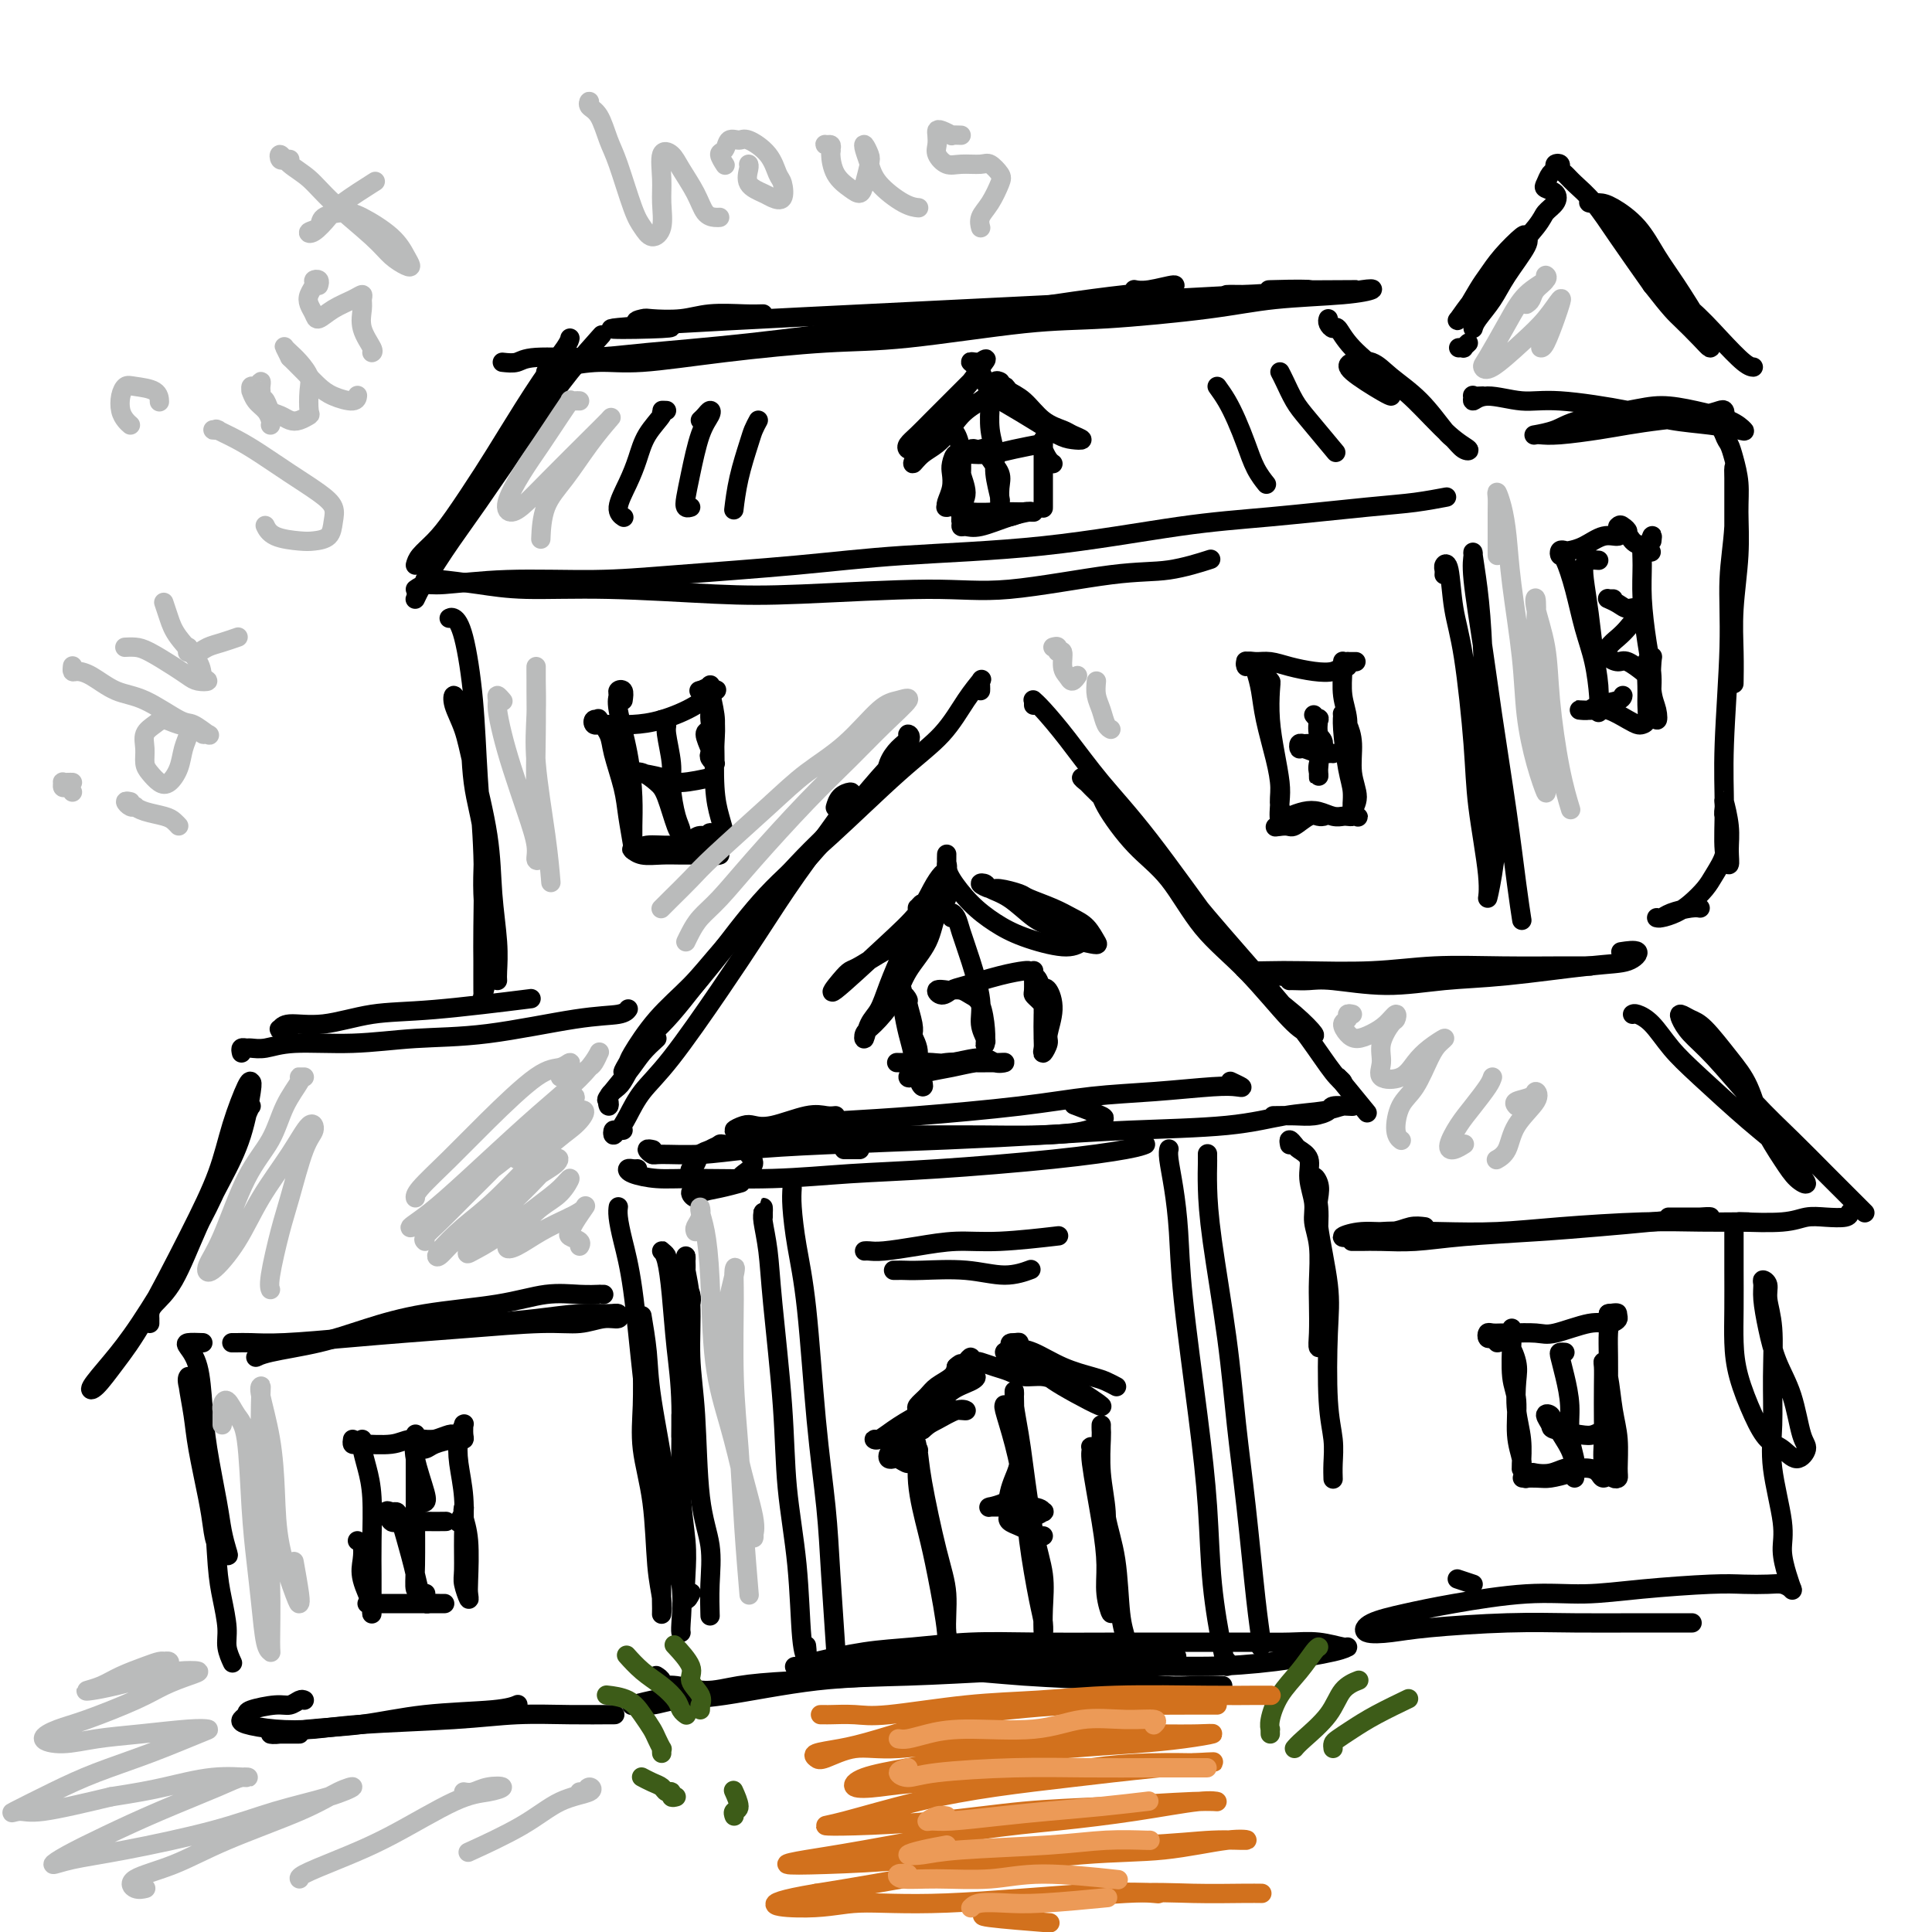 <svg viewBox='0 0 400 400' version='1.1' xmlns='http://www.w3.org/2000/svg' xmlns:xlink='http://www.w3.org/1999/xlink'><g fill='none' stroke='rgb(0,0,0)' stroke-width='4' stroke-linecap='round' stroke-linejoin='round'><path d='M141,293c0.000,1.667 0.000,3.333 0,4c0.000,0.667 0.000,0.333 0,0'/><path d='M143,270c0.113,-0.553 0.226,-1.105 0,-2c-0.226,-0.895 -0.792,-2.132 -1,-3c-0.208,-0.868 -0.057,-1.368 0,-2c0.057,-0.632 0.019,-1.395 0,-2c-0.019,-0.605 -0.020,-1.050 0,-1c0.020,0.050 0.061,0.597 0,1c-0.061,0.403 -0.225,0.664 0,2c0.225,1.336 0.838,3.747 1,7c0.162,3.253 -0.128,7.347 0,11c0.128,3.653 0.675,6.864 1,12c0.325,5.136 0.427,12.197 1,17c0.573,4.803 1.618,7.349 2,10c0.382,2.651 0.103,5.406 0,8c-0.103,2.594 -0.029,5.027 0,6c0.029,0.973 0.015,0.487 0,0'/><path d='M139,263c-0.451,-0.761 -0.903,-1.521 -1,-2c-0.097,-0.479 0.159,-0.675 0,-1c-0.159,-0.325 -0.733,-0.779 -1,-1c-0.267,-0.221 -0.225,-0.208 0,0c0.225,0.208 0.634,0.610 1,2c0.366,1.390 0.690,3.766 1,7c0.310,3.234 0.605,7.325 1,11c0.395,3.675 0.889,6.934 1,12c0.111,5.066 -0.163,11.938 0,17c0.163,5.062 0.762,8.312 1,11c0.238,2.688 0.115,4.813 0,7c-0.115,2.187 -0.223,4.435 0,5c0.223,0.565 0.778,-0.553 1,-1c0.222,-0.447 0.111,-0.224 0,0'/><path d='M145,244c-0.316,0.087 -0.632,0.174 -1,0c-0.368,-0.174 -0.787,-0.609 -1,-1c-0.213,-0.391 -0.222,-0.736 0,-1c0.222,-0.264 0.673,-0.446 1,-1c0.327,-0.554 0.531,-1.481 1,-2c0.469,-0.519 1.203,-0.631 2,-1c0.797,-0.369 1.657,-0.996 3,-1c1.343,-0.004 3.170,0.614 4,1c0.830,0.386 0.663,0.538 1,1c0.337,0.462 1.180,1.233 1,2c-0.180,0.767 -1.381,1.530 -2,2c-0.619,0.470 -0.656,0.648 -1,1c-0.344,0.352 -0.995,0.878 -2,1c-1.005,0.122 -2.365,-0.161 -3,0c-0.635,0.161 -0.545,0.766 -1,1c-0.455,0.234 -1.456,0.098 -2,0c-0.544,-0.098 -0.632,-0.159 -1,0c-0.368,0.159 -1.016,0.536 -1,1c0.016,0.464 0.695,1.014 1,1c0.305,-0.014 0.236,-0.591 1,-1c0.764,-0.409 2.359,-0.648 4,-1c1.641,-0.352 3.326,-0.815 4,-1c0.674,-0.185 0.337,-0.093 0,0'/><path d='M155,238c-0.247,0.008 -0.495,0.016 -1,0c-0.505,-0.016 -1.269,-0.055 -2,0c-0.731,0.055 -1.430,0.203 -2,0c-0.570,-0.203 -1.012,-0.758 -1,-1c0.012,-0.242 0.478,-0.170 1,0c0.522,0.170 1.100,0.438 2,0c0.900,-0.438 2.122,-1.582 4,-2c1.878,-0.418 4.412,-0.112 7,0c2.588,0.112 5.229,0.028 10,0c4.771,-0.028 11.673,-0.000 17,0c5.327,0.000 9.078,-0.026 13,0c3.922,0.026 8.013,0.105 12,0c3.987,-0.105 7.869,-0.393 10,-1c2.131,-0.607 2.509,-1.534 3,-2c0.491,-0.466 1.094,-0.472 0,-1c-1.094,-0.528 -3.884,-1.580 -5,-2c-1.116,-0.420 -0.558,-0.210 0,0'/><path d='M173,231c-0.575,0.060 -1.150,0.120 -2,0c-0.850,-0.120 -1.974,-0.421 -4,0c-2.026,0.421 -4.953,1.563 -7,2c-2.047,0.437 -3.213,0.171 -4,0c-0.787,-0.171 -1.193,-0.245 -2,0c-0.807,0.245 -2.013,0.809 -2,1c0.013,0.191 1.246,0.011 2,0c0.754,-0.011 1.028,0.149 2,0c0.972,-0.149 2.642,-0.607 6,-1c3.358,-0.393 8.405,-0.721 13,-1c4.595,-0.279 8.739,-0.509 15,-1c6.261,-0.491 14.640,-1.242 21,-2c6.360,-0.758 10.701,-1.523 15,-2c4.299,-0.477 8.556,-0.668 13,-1c4.444,-0.332 9.075,-0.807 12,-1c2.925,-0.193 4.145,-0.103 5,0c0.855,0.103 1.346,0.220 1,0c-0.346,-0.220 -1.527,-0.777 -2,-1c-0.473,-0.223 -0.236,-0.111 0,0'/><path d='M267,237c-0.100,-0.516 -0.200,-1.031 0,-1c0.200,0.031 0.699,0.609 1,1c0.301,0.391 0.405,0.596 1,1c0.595,0.404 1.680,1.007 2,2c0.320,0.993 -0.124,2.376 0,4c0.124,1.624 0.818,3.489 1,5c0.182,1.511 -0.147,2.669 0,4c0.147,1.331 0.770,2.834 1,5c0.230,2.166 0.065,4.994 0,7c-0.065,2.006 -0.032,3.188 0,5c0.032,1.812 0.062,4.253 0,6c-0.062,1.747 -0.217,2.801 0,3c0.217,0.199 0.806,-0.457 1,-1c0.194,-0.543 -0.005,-0.974 0,-3c0.005,-2.026 0.215,-5.648 0,-9c-0.215,-3.352 -0.856,-6.435 -1,-9c-0.144,-2.565 0.208,-4.612 0,-7c-0.208,-2.388 -0.976,-5.117 -1,-6c-0.024,-0.883 0.698,0.079 1,1c0.302,0.921 0.185,1.802 0,3c-0.185,1.198 -0.438,2.714 0,6c0.438,3.286 1.567,8.343 2,12c0.433,3.657 0.168,5.916 0,10c-0.168,4.084 -0.241,9.995 0,14c0.241,4.005 0.797,6.104 1,8c0.203,1.896 0.055,3.587 0,5c-0.055,1.413 -0.016,2.546 0,3c0.016,0.454 0.008,0.227 0,0'/><path d='M128,250c0.018,-0.123 0.035,-0.247 0,0c-0.035,0.247 -0.123,0.863 0,2c0.123,1.137 0.457,2.794 1,5c0.543,2.206 1.294,4.962 2,10c0.706,5.038 1.366,12.358 2,18c0.634,5.642 1.241,9.605 2,15c0.759,5.395 1.668,12.223 2,17c0.332,4.777 0.086,7.503 0,10c-0.086,2.497 -0.011,4.766 0,6c0.011,1.234 -0.043,1.432 0,1c0.043,-0.432 0.183,-1.494 0,-3c-0.183,-1.506 -0.690,-3.457 -1,-7c-0.310,-3.543 -0.423,-8.679 -1,-13c-0.577,-4.321 -1.618,-7.825 -2,-11c-0.382,-3.175 -0.103,-6.019 0,-9c0.103,-2.981 0.031,-6.099 0,-9c-0.031,-2.901 -0.022,-5.586 0,-7c0.022,-1.414 0.055,-1.557 0,-2c-0.055,-0.443 -0.199,-1.185 0,0c0.199,1.185 0.740,4.298 1,7c0.260,2.702 0.238,4.993 1,10c0.762,5.007 2.309,12.729 3,18c0.691,5.271 0.525,8.092 1,11c0.475,2.908 1.591,5.904 2,9c0.409,3.096 0.110,6.294 0,8c-0.110,1.706 -0.029,1.921 0,2c0.029,0.079 0.008,0.023 0,0c-0.008,-0.023 -0.004,-0.011 0,0'/><path d='M136,347c-0.128,-0.080 -0.255,-0.161 0,0c0.255,0.161 0.893,0.562 1,1c0.107,0.438 -0.316,0.913 0,1c0.316,0.087 1.373,-0.214 3,0c1.627,0.214 3.826,0.942 6,1c2.174,0.058 4.325,-0.556 7,-1c2.675,-0.444 5.874,-0.719 11,-1c5.126,-0.281 12.179,-0.569 18,-1c5.821,-0.431 10.410,-1.005 15,-1c4.590,0.005 9.179,0.590 15,1c5.821,0.410 12.873,0.646 18,1c5.127,0.354 8.330,0.827 11,1c2.670,0.173 4.809,0.046 7,0c2.191,-0.046 4.436,-0.012 5,0c0.564,0.012 -0.553,0.004 -1,0c-0.447,-0.004 -0.223,-0.002 0,0'/><path d='M148,351c-0.964,0.022 -1.928,0.045 -3,0c-1.072,-0.045 -2.252,-0.156 -4,0c-1.748,0.156 -4.064,0.579 -6,1c-1.936,0.421 -3.490,0.841 -4,1c-0.510,0.159 0.026,0.056 0,0c-0.026,-0.056 -0.613,-0.064 0,0c0.613,0.064 2.426,0.200 4,0c1.574,-0.200 2.909,-0.736 5,-1c2.091,-0.264 4.938,-0.257 10,-1c5.062,-0.743 12.339,-2.237 19,-3c6.661,-0.763 12.705,-0.795 19,-1c6.295,-0.205 12.842,-0.583 21,-1c8.158,-0.417 17.927,-0.872 25,-1c7.073,-0.128 11.450,0.072 16,0c4.550,-0.072 9.272,-0.415 14,-1c4.728,-0.585 9.463,-1.411 12,-2c2.537,-0.589 2.876,-0.943 3,-1c0.124,-0.057 0.035,0.181 -1,0c-1.035,-0.181 -3.014,-0.781 -5,-1c-1.986,-0.219 -3.979,-0.059 -6,0c-2.021,0.059 -4.072,0.015 -8,0c-3.928,-0.015 -9.734,-0.001 -14,0c-4.266,0.001 -6.992,-0.012 -12,0c-5.008,0.012 -12.296,0.048 -18,0c-5.704,-0.048 -9.822,-0.181 -14,0c-4.178,0.181 -8.415,0.675 -12,1c-3.585,0.325 -6.519,0.479 -10,1c-3.481,0.521 -7.510,1.408 -10,2c-2.490,0.592 -3.439,0.890 -4,1c-0.561,0.110 -0.732,0.031 0,0c0.732,-0.031 2.366,-0.016 4,0'/><path d='M169,345c1.625,0.050 3.688,0.175 6,0c2.312,-0.175 4.873,-0.649 10,-1c5.127,-0.351 12.821,-0.577 19,-1c6.179,-0.423 10.842,-1.041 16,-1c5.158,0.041 10.812,0.742 15,1c4.188,0.258 6.911,0.074 8,0c1.089,-0.074 0.545,-0.037 0,0'/><path d='M129,234c-0.314,-0.148 -0.629,-0.296 -1,0c-0.371,0.296 -0.800,1.035 -1,1c-0.200,-0.035 -0.173,-0.843 0,-1c0.173,-0.157 0.490,0.339 1,0c0.510,-0.339 1.211,-1.513 2,-3c0.789,-1.487 1.667,-3.288 3,-5c1.333,-1.712 3.123,-3.335 6,-7c2.877,-3.665 6.841,-9.370 10,-14c3.159,-4.630 5.514,-8.183 8,-12c2.486,-3.817 5.105,-7.897 8,-12c2.895,-4.103 6.068,-8.231 8,-11c1.932,-2.769 2.623,-4.181 3,-5c0.377,-0.819 0.441,-1.044 0,-1c-0.441,0.044 -1.388,0.358 -2,1c-0.612,0.642 -0.889,1.612 -1,2c-0.111,0.388 -0.055,0.194 0,0'/><path d='M136,215c-1.049,0.962 -2.099,1.923 -3,3c-0.901,1.077 -1.655,2.269 -3,4c-1.345,1.731 -3.282,4.003 -4,5c-0.718,0.997 -0.216,0.721 0,1c0.216,0.279 0.147,1.113 0,1c-0.147,-0.113 -0.373,-1.173 0,-2c0.373,-0.827 1.345,-1.419 2,-2c0.655,-0.581 0.993,-1.149 2,-3c1.007,-1.851 2.683,-4.985 5,-8c2.317,-3.015 5.275,-5.910 8,-9c2.725,-3.090 5.219,-6.375 9,-11c3.781,-4.625 8.851,-10.588 13,-15c4.149,-4.412 7.376,-7.271 10,-10c2.624,-2.729 4.645,-5.329 7,-8c2.355,-2.671 5.045,-5.415 6,-7c0.955,-1.585 0.177,-2.012 0,-2c-0.177,0.012 0.247,0.464 0,1c-0.247,0.536 -1.167,1.157 -2,2c-0.833,0.843 -1.581,1.909 -2,3c-0.419,1.091 -0.509,2.208 -2,4c-1.491,1.792 -4.385,4.259 -7,7c-2.615,2.741 -4.953,5.756 -7,8c-2.047,2.244 -3.803,3.719 -7,7c-3.197,3.281 -7.836,8.369 -11,12c-3.164,3.631 -4.853,5.805 -7,8c-2.147,2.195 -4.751,4.412 -7,7c-2.249,2.588 -4.141,5.547 -5,7c-0.859,1.453 -0.684,1.400 -1,2c-0.316,0.600 -1.124,1.854 -1,2c0.124,0.146 1.178,-0.815 2,-2c0.822,-1.185 1.411,-2.592 2,-4'/><path d='M133,216c1.434,-1.598 3.020,-2.593 6,-6c2.980,-3.407 7.353,-9.227 11,-14c3.647,-4.773 6.569,-8.499 10,-12c3.431,-3.501 7.372,-6.777 12,-11c4.628,-4.223 9.944,-9.391 14,-13c4.056,-3.609 6.852,-5.658 9,-8c2.148,-2.342 3.647,-4.978 5,-7c1.353,-2.022 2.559,-3.431 3,-4c0.441,-0.569 0.118,-0.297 0,0c-0.118,0.297 -0.032,0.618 0,1c0.032,0.382 0.009,0.823 0,1c-0.009,0.177 -0.005,0.088 0,0'/><path d='M214,146c0.002,-0.421 0.004,-0.841 0,-1c-0.004,-0.159 -0.016,-0.055 0,0c0.016,0.055 0.058,0.062 0,0c-0.058,-0.062 -0.218,-0.192 0,0c0.218,0.192 0.814,0.704 2,2c1.186,1.296 2.961,3.374 5,6c2.039,2.626 4.340,5.801 7,9c2.660,3.199 5.677,6.423 10,12c4.323,5.577 9.952,13.505 14,19c4.048,5.495 6.516,8.555 9,11c2.484,2.445 4.983,4.274 7,6c2.017,1.726 3.553,3.349 4,4c0.447,0.651 -0.195,0.332 -1,0c-0.805,-0.332 -1.774,-0.675 -4,-3c-2.226,-2.325 -5.710,-6.632 -9,-10c-3.290,-3.368 -6.384,-5.797 -9,-9c-2.616,-3.203 -4.752,-7.178 -7,-10c-2.248,-2.822 -4.609,-4.489 -7,-7c-2.391,-2.511 -4.814,-5.865 -6,-8c-1.186,-2.135 -1.135,-3.050 -2,-4c-0.865,-0.950 -2.646,-1.935 -3,-2c-0.354,-0.065 0.719,0.788 1,1c0.281,0.212 -0.230,-0.218 1,1c1.230,1.218 4.200,4.083 7,7c2.800,2.917 5.428,5.884 8,9c2.572,3.116 5.086,6.380 9,11c3.914,4.620 9.228,10.594 13,15c3.772,4.406 6.001,7.243 8,10c1.999,2.757 3.769,5.435 5,7c1.231,1.565 1.923,2.019 2,2c0.077,-0.019 -0.462,-0.509 -1,-1'/><path d='M277,223c10.500,12.833 5.250,6.417 0,0'/><path d='M135,238c0.141,0.031 0.281,0.062 0,0c-0.281,-0.062 -0.984,-0.216 -1,0c-0.016,0.216 0.655,0.801 1,1c0.345,0.199 0.365,0.012 2,0c1.635,-0.012 4.884,0.152 8,0c3.116,-0.152 6.100,-0.618 10,-1c3.900,-0.382 8.717,-0.679 16,-1c7.283,-0.321 17.032,-0.667 25,-1c7.968,-0.333 14.154,-0.652 20,-1c5.846,-0.348 11.351,-0.724 18,-1c6.649,-0.276 14.441,-0.452 20,-1c5.559,-0.548 8.886,-1.467 12,-2c3.114,-0.533 6.014,-0.679 8,-1c1.986,-0.321 3.056,-0.815 4,-1c0.944,-0.185 1.761,-0.060 2,0c0.239,0.060 -0.101,0.055 -1,0c-0.899,-0.055 -2.357,-0.158 -3,0c-0.643,0.158 -0.471,0.578 -1,1c-0.529,0.422 -1.760,0.845 -3,1c-1.240,0.155 -2.488,0.042 -4,0c-1.512,-0.042 -3.289,-0.012 -4,0c-0.711,0.012 -0.355,0.006 0,0'/><path d='M178,238c-1.250,0.000 -2.500,0.000 -3,0c-0.500,0.000 -0.250,0.000 0,0'/><path d='M132,242c-0.310,0.022 -0.619,0.044 -1,0c-0.381,-0.044 -0.832,-0.155 -1,0c-0.168,0.155 -0.051,0.574 1,1c1.051,0.426 3.036,0.858 5,1c1.964,0.142 3.908,-0.006 8,0c4.092,0.006 10.331,0.167 16,0c5.669,-0.167 10.766,-0.661 16,-1c5.234,-0.339 10.604,-0.522 18,-1c7.396,-0.478 16.817,-1.252 24,-2c7.183,-0.748 12.126,-1.471 15,-2c2.874,-0.529 3.678,-0.866 4,-1c0.322,-0.134 0.161,-0.067 0,0'/><path d='M125,268c-0.502,0.004 -1.003,0.007 -1,0c0.003,-0.007 0.512,-0.025 0,0c-0.512,0.025 -2.044,0.092 -4,0c-1.956,-0.092 -4.335,-0.345 -7,0c-2.665,0.345 -5.616,1.286 -10,2c-4.384,0.714 -10.200,1.201 -15,2c-4.800,0.799 -8.585,1.909 -12,3c-3.415,1.091 -6.459,2.162 -10,3c-3.541,0.838 -7.578,1.441 -10,2c-2.422,0.559 -3.229,1.074 -3,1c0.229,-0.074 1.494,-0.735 2,-1c0.506,-0.265 0.253,-0.132 0,0'/><path d='M90,275c0.068,0.091 0.137,0.182 2,0c1.863,-0.182 5.522,-0.638 9,-1c3.478,-0.362 6.776,-0.629 10,-1c3.224,-0.371 6.373,-0.847 9,-1c2.627,-0.153 4.732,0.015 6,0c1.268,-0.015 1.699,-0.215 2,0c0.301,0.215 0.473,0.845 0,1c-0.473,0.155 -1.591,-0.166 -3,0c-1.409,0.166 -3.108,0.818 -5,1c-1.892,0.182 -3.978,-0.105 -8,0c-4.022,0.105 -9.980,0.603 -15,1c-5.020,0.397 -9.103,0.695 -13,1c-3.897,0.305 -7.608,0.618 -12,1c-4.392,0.382 -9.464,0.835 -13,1c-3.536,0.165 -5.535,0.044 -7,0c-1.465,-0.044 -2.394,-0.012 -3,0c-0.606,0.012 -0.887,0.003 -1,0c-0.113,-0.003 -0.056,-0.002 0,0'/><path d='M42,278c-1.214,-0.043 -2.429,-0.086 -3,0c-0.571,0.086 -0.500,0.301 0,1c0.500,0.699 1.429,1.883 2,4c0.571,2.117 0.783,5.166 1,8c0.217,2.834 0.438,5.454 1,9c0.562,3.546 1.464,8.017 2,11c0.536,2.983 0.704,4.476 1,6c0.296,1.524 0.718,3.078 1,4c0.282,0.922 0.423,1.214 0,1c-0.423,-0.214 -1.408,-0.932 -2,-2c-0.592,-1.068 -0.789,-2.485 -1,-4c-0.211,-1.515 -0.435,-3.128 -1,-6c-0.565,-2.872 -1.471,-7.005 -2,-10c-0.529,-2.995 -0.679,-4.853 -1,-7c-0.321,-2.147 -0.811,-4.583 -1,-6c-0.189,-1.417 -0.077,-1.814 0,-2c0.077,-0.186 0.118,-0.160 0,0c-0.118,0.160 -0.397,0.453 0,2c0.397,1.547 1.468,4.347 2,7c0.532,2.653 0.525,5.157 1,8c0.475,2.843 1.433,6.024 2,10c0.567,3.976 0.744,8.747 1,12c0.256,3.253 0.591,4.988 1,7c0.409,2.012 0.893,4.302 1,6c0.107,1.698 -0.164,2.803 0,4c0.164,1.197 0.761,2.485 1,3c0.239,0.515 0.119,0.258 0,0'/><path d='M63,352c-0.248,-0.120 -0.496,-0.239 -1,0c-0.504,0.239 -1.263,0.838 -2,1c-0.737,0.162 -1.452,-0.111 -3,0c-1.548,0.111 -3.929,0.608 -5,1c-1.071,0.392 -0.830,0.680 -1,1c-0.170,0.320 -0.750,0.671 -1,1c-0.250,0.329 -0.171,0.635 1,1c1.171,0.365 3.435,0.788 6,1c2.565,0.212 5.432,0.215 8,0c2.568,-0.215 4.839,-0.646 10,-1c5.161,-0.354 13.213,-0.631 19,-1c5.787,-0.369 9.310,-0.831 13,-1c3.690,-0.169 7.548,-0.045 11,0c3.452,0.045 6.497,0.012 8,0c1.503,-0.012 1.465,-0.003 1,0c-0.465,0.003 -1.356,0.001 -3,0c-1.644,-0.001 -4.041,-0.000 -5,0c-0.959,0.000 -0.479,0.000 0,0'/><path d='M62,359c-0.688,-0.002 -1.375,-0.004 -2,0c-0.625,0.004 -1.187,0.013 -2,0c-0.813,-0.013 -1.878,-0.049 -2,0c-0.122,0.049 0.697,0.182 2,0c1.303,-0.182 3.089,-0.679 6,-1c2.911,-0.321 6.949,-0.464 11,-1c4.051,-0.536 8.117,-1.463 13,-2c4.883,-0.537 10.584,-0.683 14,-1c3.416,-0.317 4.547,-0.805 5,-1c0.453,-0.195 0.226,-0.098 0,0'/><path d='M280,257c-0.104,0.000 -0.208,0.001 0,0c0.208,-0.001 0.729,-0.003 1,0c0.271,0.003 0.293,0.012 1,0c0.707,-0.012 2.099,-0.045 4,0c1.901,0.045 4.309,0.167 7,0c2.691,-0.167 5.663,-0.623 10,-1c4.337,-0.377 10.040,-0.675 15,-1c4.960,-0.325 9.179,-0.675 13,-1c3.821,-0.325 7.244,-0.623 11,-1c3.756,-0.377 7.846,-0.833 10,-1c2.154,-0.167 2.371,-0.045 2,0c-0.371,0.045 -1.331,0.012 -3,0c-1.669,-0.012 -4.048,-0.003 -5,0c-0.952,0.003 -0.476,0.002 0,0'/><path d='M295,254c-0.962,-0.121 -1.924,-0.242 -3,0c-1.076,0.242 -2.265,0.846 -4,1c-1.735,0.154 -4.016,-0.141 -6,0c-1.984,0.141 -3.670,0.718 -4,1c-0.330,0.282 0.695,0.269 2,0c1.305,-0.269 2.889,-0.794 6,-1c3.111,-0.206 7.747,-0.094 12,0c4.253,0.094 8.122,0.169 12,0c3.878,-0.169 7.765,-0.581 13,-1c5.235,-0.419 11.817,-0.844 17,-1c5.183,-0.156 8.968,-0.042 12,0c3.032,0.042 5.310,0.011 7,0c1.690,-0.011 2.793,-0.003 3,0c0.207,0.003 -0.483,0.001 -1,0c-0.517,-0.001 -0.862,-0.000 -1,0c-0.138,0.000 -0.069,0.000 0,0'/><path d='M359,255c-0.000,0.295 -0.000,0.590 0,1c0.000,0.410 0.001,0.935 0,2c-0.001,1.065 -0.006,2.671 0,5c0.006,2.329 0.021,5.380 0,8c-0.021,2.620 -0.077,4.808 0,7c0.077,2.192 0.289,4.386 1,7c0.711,2.614 1.922,5.647 3,8c1.078,2.353 2.024,4.027 3,5c0.976,0.973 1.984,1.245 3,2c1.016,0.755 2.042,1.993 3,2c0.958,0.007 1.848,-1.217 2,-2c0.152,-0.783 -0.432,-1.126 -1,-3c-0.568,-1.874 -1.119,-5.279 -2,-8c-0.881,-2.721 -2.094,-4.758 -3,-7c-0.906,-2.242 -1.507,-4.690 -2,-7c-0.493,-2.310 -0.879,-4.482 -1,-6c-0.121,-1.518 0.024,-2.382 0,-3c-0.024,-0.618 -0.217,-0.991 0,-1c0.217,-0.009 0.843,0.347 1,1c0.157,0.653 -0.156,1.603 0,3c0.156,1.397 0.782,3.240 1,6c0.218,2.760 0.030,6.435 0,10c-0.030,3.565 0.100,7.020 0,10c-0.100,2.980 -0.429,5.485 0,9c0.429,3.515 1.618,8.038 2,11c0.382,2.962 -0.042,4.361 0,6c0.042,1.639 0.550,3.518 1,5c0.450,1.482 0.843,2.566 1,3c0.157,0.434 0.079,0.217 0,0'/><path d='M371,329c-0.625,-0.421 -1.250,-0.842 -2,-1c-0.750,-0.158 -1.624,-0.052 -3,0c-1.376,0.052 -3.255,0.051 -5,0c-1.745,-0.051 -3.356,-0.151 -7,0c-3.644,0.151 -9.322,0.554 -14,1c-4.678,0.446 -8.356,0.934 -12,1c-3.644,0.066 -7.253,-0.290 -12,0c-4.747,0.290 -10.631,1.227 -15,2c-4.369,0.773 -7.224,1.381 -10,2c-2.776,0.619 -5.473,1.248 -7,2c-1.527,0.752 -1.885,1.627 -1,2c0.885,0.373 3.011,0.243 5,0c1.989,-0.243 3.840,-0.601 8,-1c4.160,-0.399 10.629,-0.839 16,-1c5.371,-0.161 9.646,-0.043 14,0c4.354,0.043 8.788,0.012 13,0c4.212,-0.012 8.201,-0.003 10,0c1.799,0.003 1.407,0.001 1,0c-0.407,-0.001 -0.831,-0.000 -1,0c-0.169,0.000 -0.085,0.000 0,0'/><path d='M305,328c-1.250,-0.417 -2.500,-0.833 -3,-1c-0.500,-0.167 -0.250,-0.083 0,0'/><path d='M31,274c0.006,-0.349 0.013,-0.697 0,-1c-0.013,-0.303 -0.044,-0.560 0,-1c0.044,-0.440 0.165,-1.064 1,-2c0.835,-0.936 2.385,-2.184 4,-5c1.615,-2.816 3.295,-7.199 5,-11c1.705,-3.801 3.436,-7.021 5,-10c1.564,-2.979 2.960,-5.718 4,-9c1.040,-3.282 1.725,-7.107 2,-9c0.275,-1.893 0.139,-1.854 0,-2c-0.139,-0.146 -0.283,-0.477 -1,1c-0.717,1.477 -2.008,4.764 -3,8c-0.992,3.236 -1.687,6.422 -3,10c-1.313,3.578 -3.244,7.547 -6,13c-2.756,5.453 -6.335,12.390 -9,17c-2.665,4.610 -4.415,6.894 -6,9c-1.585,2.106 -3.006,4.035 -4,5c-0.994,0.965 -1.561,0.967 -1,0c0.561,-0.967 2.249,-2.903 4,-5c1.751,-2.097 3.565,-4.355 6,-8c2.435,-3.645 5.490,-8.675 8,-13c2.510,-4.325 4.477,-7.943 6,-11c1.523,-3.057 2.604,-5.551 4,-9c1.396,-3.449 3.107,-7.852 4,-10c0.893,-2.148 0.970,-2.042 1,-2c0.030,0.042 0.015,0.021 0,0'/><path d='M50,218c-0.100,-0.425 -0.199,-0.850 0,-1c0.199,-0.150 0.698,-0.025 1,0c0.302,0.025 0.409,-0.049 1,0c0.591,0.049 1.666,0.223 3,0c1.334,-0.223 2.927,-0.841 6,-1c3.073,-0.159 7.625,0.140 12,0c4.375,-0.140 8.574,-0.721 13,-1c4.426,-0.279 9.081,-0.257 15,-1c5.919,-0.743 13.102,-2.251 18,-3c4.898,-0.749 7.511,-0.740 9,-1c1.489,-0.260 1.854,-0.789 2,-1c0.146,-0.211 0.073,-0.106 0,0'/><path d='M60,213c-0.825,-0.034 -1.649,-0.069 -2,0c-0.351,0.069 -0.228,0.241 0,0c0.228,-0.241 0.561,-0.895 2,-1c1.439,-0.105 3.982,0.339 7,0c3.018,-0.339 6.510,-1.462 10,-2c3.490,-0.538 6.978,-0.491 13,-1c6.022,-0.509 14.578,-1.574 18,-2c3.422,-0.426 1.711,-0.213 0,0'/><path d='M267,203c0.012,-0.001 0.024,-0.001 0,0c-0.024,0.001 -0.083,0.005 0,0c0.083,-0.005 0.310,-0.019 1,0c0.690,0.019 1.843,0.070 3,0c1.157,-0.070 2.317,-0.260 5,0c2.683,0.260 6.889,0.972 11,1c4.111,0.028 8.128,-0.627 12,-1c3.872,-0.373 7.601,-0.464 13,-1c5.399,-0.536 12.469,-1.517 17,-2c4.531,-0.483 6.524,-0.470 8,-1c1.476,-0.530 2.436,-1.604 2,-2c-0.436,-0.396 -2.267,-0.113 -3,0c-0.733,0.113 -0.366,0.057 0,0'/><path d='M274,202c-1.980,-0.030 -3.959,-0.061 -6,0c-2.041,0.061 -4.143,0.212 -6,0c-1.857,-0.212 -3.468,-0.788 -4,-1c-0.532,-0.212 0.014,-0.061 1,0c0.986,0.061 2.413,0.030 4,0c1.587,-0.030 3.334,-0.061 7,0c3.666,0.061 9.253,0.212 14,0c4.747,-0.212 8.656,-0.789 13,-1c4.344,-0.211 9.123,-0.057 14,0c4.877,0.057 9.851,0.015 13,0c3.149,-0.015 4.471,-0.004 5,0c0.529,0.004 0.264,0.002 0,0'/><path d='M338,210c0.174,-0.107 0.347,-0.214 1,0c0.653,0.214 1.785,0.749 3,2c1.215,1.251 2.513,3.219 4,5c1.487,1.781 3.164,3.375 6,6c2.836,2.625 6.831,6.282 10,9c3.169,2.718 5.510,4.498 7,6c1.490,1.502 2.127,2.726 3,4c0.873,1.274 1.980,2.596 2,3c0.020,0.404 -1.049,-0.112 -2,-1c-0.951,-0.888 -1.784,-2.150 -3,-4c-1.216,-1.850 -2.815,-4.288 -4,-7c-1.185,-2.712 -1.957,-5.698 -3,-8c-1.043,-2.302 -2.358,-3.922 -4,-6c-1.642,-2.078 -3.613,-4.615 -5,-6c-1.387,-1.385 -2.191,-1.617 -3,-2c-0.809,-0.383 -1.623,-0.916 -2,-1c-0.377,-0.084 -0.318,0.282 0,1c0.318,0.718 0.896,1.788 2,3c1.104,1.212 2.734,2.567 5,5c2.266,2.433 5.167,5.944 8,9c2.833,3.056 5.596,5.656 8,8c2.404,2.344 4.448,4.432 7,7c2.552,2.568 5.610,5.614 7,7c1.390,1.386 1.111,1.110 1,1c-0.111,-0.110 -0.056,-0.055 0,0'/><path d='M383,251c-0.068,0.415 -0.135,0.829 -1,1c-0.865,0.171 -2.527,0.098 -4,0c-1.473,-0.098 -2.756,-0.222 -4,0c-1.244,0.222 -2.450,0.791 -5,1c-2.550,0.209 -6.443,0.060 -8,0c-1.557,-0.060 -0.779,-0.030 0,0'/><path d='M196,184c-0.004,-0.548 -0.007,-1.097 0,-1c0.007,0.097 0.026,0.839 0,1c-0.026,0.161 -0.097,-0.258 0,0c0.097,0.258 0.362,1.194 0,2c-0.362,0.806 -1.350,1.483 -2,3c-0.650,1.517 -0.962,3.873 -2,6c-1.038,2.127 -2.800,4.026 -4,6c-1.200,1.974 -1.836,4.022 -3,6c-1.164,1.978 -2.856,3.885 -4,5c-1.144,1.115 -1.741,1.438 -2,2c-0.259,0.562 -0.180,1.362 0,1c0.180,-0.362 0.459,-1.885 1,-3c0.541,-1.115 1.342,-1.823 2,-3c0.658,-1.177 1.174,-2.822 2,-5c0.826,-2.178 1.962,-4.887 3,-7c1.038,-2.113 1.977,-3.630 3,-5c1.023,-1.370 2.131,-2.594 3,-4c0.869,-1.406 1.501,-2.993 2,-4c0.499,-1.007 0.866,-1.432 1,-2c0.134,-0.568 0.036,-1.278 0,-2c-0.036,-0.722 -0.010,-1.456 0,-2c0.010,-0.544 0.003,-0.899 0,-1c-0.003,-0.101 -0.004,0.051 0,0c0.004,-0.051 0.012,-0.306 0,0c-0.012,0.306 -0.044,1.173 0,2c0.044,0.827 0.164,1.613 1,3c0.836,1.387 2.387,3.374 4,5c1.613,1.626 3.288,2.889 5,4c1.712,1.111 3.461,2.068 6,3c2.539,0.932 5.868,1.838 8,2c2.132,0.162 3.066,-0.419 4,-1'/><path d='M224,195c3.549,0.775 3.420,0.712 3,0c-0.420,-0.712 -1.132,-2.074 -2,-3c-0.868,-0.926 -1.892,-1.415 -3,-2c-1.108,-0.585 -2.298,-1.266 -4,-2c-1.702,-0.734 -3.914,-1.521 -5,-2c-1.086,-0.479 -1.044,-0.651 -2,-1c-0.956,-0.349 -2.910,-0.875 -4,-1c-1.090,-0.125 -1.314,0.153 -2,0c-0.686,-0.153 -1.832,-0.735 -2,-1c-0.168,-0.265 0.642,-0.213 1,0c0.358,0.213 0.264,0.585 1,1c0.736,0.415 2.302,0.871 4,2c1.698,1.129 3.527,2.930 5,4c1.473,1.070 2.591,1.411 4,2c1.409,0.589 3.110,1.428 4,2c0.890,0.572 0.969,0.878 1,1c0.031,0.122 0.016,0.061 0,0'/><path d='M190,192c0.354,-0.213 0.707,-0.426 1,-1c0.293,-0.574 0.524,-1.510 1,-3c0.476,-1.490 1.197,-3.536 2,-5c0.803,-1.464 1.688,-2.346 2,-3c0.312,-0.654 0.052,-1.079 0,-1c-0.052,0.079 0.103,0.661 0,1c-0.103,0.339 -0.465,0.434 -1,1c-0.535,0.566 -1.244,1.603 -2,3c-0.756,1.397 -1.559,3.156 -3,5c-1.441,1.844 -3.521,3.775 -7,7c-3.479,3.225 -8.356,7.744 -10,9c-1.644,1.256 -0.053,-0.752 1,-2c1.053,-1.248 1.570,-1.737 2,-2c0.430,-0.263 0.774,-0.301 2,-1c1.226,-0.699 3.334,-2.060 5,-3c1.666,-0.940 2.888,-1.458 4,-2c1.112,-0.542 2.112,-1.108 3,-2c0.888,-0.892 1.664,-2.111 2,-3c0.336,-0.889 0.234,-1.448 0,-2c-0.234,-0.552 -0.599,-1.098 -1,-1c-0.401,0.098 -0.840,0.838 -1,1c-0.160,0.162 -0.043,-0.256 0,0c0.043,0.256 0.012,1.184 0,2c-0.012,0.816 -0.003,1.519 0,2c0.003,0.481 0.002,0.741 0,1'/><path d='M190,193c-0.332,1.128 -0.663,0.949 -1,1c-0.337,0.051 -0.680,0.334 -1,1c-0.320,0.666 -0.618,1.716 -1,2c-0.382,0.284 -0.847,-0.196 -1,0c-0.153,0.196 0.005,1.070 0,2c-0.005,0.930 -0.174,1.918 0,3c0.174,1.082 0.691,2.258 1,4c0.309,1.742 0.409,4.051 1,6c0.591,1.949 1.672,3.538 2,5c0.328,1.462 -0.097,2.796 0,4c0.097,1.204 0.717,2.277 1,3c0.283,0.723 0.230,1.096 0,1c-0.230,-0.096 -0.637,-0.661 -1,-2c-0.363,-1.339 -0.682,-3.451 -1,-5c-0.318,-1.549 -0.636,-2.534 -1,-4c-0.364,-1.466 -0.773,-3.413 -1,-5c-0.227,-1.587 -0.271,-2.814 0,-3c0.271,-0.186 0.857,0.668 1,1c0.143,0.332 -0.158,0.140 0,1c0.158,0.860 0.773,2.770 1,4c0.227,1.230 0.065,1.780 0,2c-0.065,0.220 -0.032,0.110 0,0'/><path d='M188,220c-0.302,0.000 -0.604,0.000 -1,0c-0.396,-0.000 -0.886,-0.000 -1,0c-0.114,0.000 0.147,0.001 0,0c-0.147,-0.001 -0.702,-0.005 0,0c0.702,0.005 2.663,0.019 4,0c1.337,-0.019 2.051,-0.072 3,0c0.949,0.072 2.133,0.268 4,0c1.867,-0.268 4.419,-1.000 6,-1c1.581,0.000 2.192,0.732 3,1c0.808,0.268 1.812,0.071 2,0c0.188,-0.071 -0.442,-0.016 -1,0c-0.558,0.016 -1.046,-0.007 -2,0c-0.954,0.007 -2.375,0.044 -4,0c-1.625,-0.044 -3.453,-0.169 -5,0c-1.547,0.169 -2.814,0.631 -4,1c-1.186,0.369 -2.293,0.646 -3,1c-0.707,0.354 -1.014,0.785 -1,1c0.014,0.215 0.349,0.215 1,0c0.651,-0.215 1.618,-0.646 3,-1c1.382,-0.354 3.180,-0.631 5,-1c1.820,-0.369 3.663,-0.831 5,-1c1.337,-0.169 2.168,-0.046 3,0c0.832,0.046 1.666,0.013 2,0c0.334,-0.013 0.167,-0.007 0,0'/><path d='M216,208c-0.309,-0.318 -0.619,-0.636 -1,-1c-0.381,-0.364 -0.835,-0.773 -1,-1c-0.165,-0.227 -0.041,-0.271 0,-1c0.041,-0.729 0.001,-2.144 0,-3c-0.001,-0.856 0.038,-1.155 0,-1c-0.038,0.155 -0.154,0.763 0,1c0.154,0.237 0.577,0.104 1,1c0.423,0.896 0.844,2.820 1,4c0.156,1.180 0.046,1.616 0,3c-0.046,1.384 -0.028,3.716 0,5c0.028,1.284 0.064,1.520 0,2c-0.064,0.480 -0.230,1.204 0,1c0.230,-0.204 0.857,-1.334 1,-2c0.143,-0.666 -0.196,-0.866 0,-2c0.196,-1.134 0.928,-3.200 1,-5c0.072,-1.800 -0.517,-3.334 -1,-4c-0.483,-0.666 -0.862,-0.466 -1,0c-0.138,0.466 -0.037,1.197 0,3c0.037,1.803 0.010,4.678 0,6c-0.010,1.322 -0.003,1.092 0,1c0.003,-0.092 0.001,-0.046 0,0'/><path d='M197,190c-0.095,-0.479 -0.189,-0.957 0,-1c0.189,-0.043 0.663,0.351 1,1c0.337,0.649 0.539,1.554 1,3c0.461,1.446 1.181,3.434 2,6c0.819,2.566 1.736,5.708 2,8c0.264,2.292 -0.125,3.732 0,5c0.125,1.268 0.763,2.365 1,3c0.237,0.635 0.071,0.808 0,1c-0.071,0.192 -0.049,0.401 0,0c0.049,-0.401 0.125,-1.414 0,-3c-0.125,-1.586 -0.452,-3.745 -1,-5c-0.548,-1.255 -1.318,-1.605 -2,-2c-0.682,-0.395 -1.277,-0.833 -2,-1c-0.723,-0.167 -1.575,-0.062 -2,0c-0.425,0.062 -0.424,0.081 -1,0c-0.576,-0.081 -1.730,-0.263 -2,0c-0.270,0.263 0.344,0.970 1,1c0.656,0.030 1.353,-0.619 2,-1c0.647,-0.381 1.245,-0.494 3,-1c1.755,-0.506 4.666,-1.404 7,-2c2.334,-0.596 4.090,-0.891 5,-1c0.910,-0.109 0.974,-0.031 1,0c0.026,0.031 0.013,0.016 0,0'/><path d='M103,203c-0.028,-0.398 -0.056,-0.796 0,-2c0.056,-1.204 0.195,-3.213 0,-6c-0.195,-2.787 -0.725,-6.353 -1,-10c-0.275,-3.647 -0.295,-7.375 -1,-12c-0.705,-4.625 -2.096,-10.147 -3,-14c-0.904,-3.853 -1.321,-6.036 -2,-8c-0.679,-1.964 -1.620,-3.709 -2,-5c-0.380,-1.291 -0.199,-2.128 0,-2c0.199,0.128 0.416,1.223 1,2c0.584,0.777 1.534,1.238 2,4c0.466,2.762 0.447,7.826 1,12c0.553,4.174 1.679,7.459 2,11c0.321,3.541 -0.163,7.339 0,12c0.163,4.661 0.972,10.187 1,14c0.028,3.813 -0.725,5.915 -1,7c-0.275,1.085 -0.073,1.154 0,1c0.073,-0.154 0.016,-0.533 0,-2c-0.016,-1.467 0.007,-4.024 0,-6c-0.007,-1.976 -0.046,-3.372 0,-7c0.046,-3.628 0.178,-9.487 0,-15c-0.178,-5.513 -0.664,-10.678 -1,-16c-0.336,-5.322 -0.521,-10.799 -1,-16c-0.479,-5.201 -1.252,-10.126 -2,-13c-0.748,-2.874 -1.471,-3.697 -2,-4c-0.529,-0.303 -0.866,-0.087 -1,0c-0.134,0.087 -0.067,0.043 0,0'/><path d='M88,120c0.384,0.022 0.767,0.043 1,0c0.233,-0.043 0.314,-0.152 2,0c1.686,0.152 4.975,0.564 8,1c3.025,0.436 5.785,0.897 10,1c4.215,0.103 9.884,-0.152 17,0c7.116,0.152 15.677,0.709 22,1c6.323,0.291 10.406,0.315 18,0c7.594,-0.315 18.698,-0.967 26,-1c7.302,-0.033 10.800,0.555 17,0c6.200,-0.555 15.100,-2.254 21,-3c5.900,-0.746 8.798,-0.540 12,-1c3.202,-0.460 6.708,-1.585 8,-2c1.292,-0.415 0.369,-0.118 0,0c-0.369,0.118 -0.185,0.059 0,0'/><path d='M86,122c0.665,-0.454 1.331,-0.909 2,-1c0.669,-0.091 1.342,0.180 4,0c2.658,-0.180 7.300,-0.811 13,-1c5.700,-0.189 12.459,0.065 18,0c5.541,-0.065 9.865,-0.448 17,-1c7.135,-0.552 17.081,-1.274 25,-2c7.919,-0.726 13.810,-1.455 22,-2c8.190,-0.545 18.680,-0.905 29,-2c10.320,-1.095 20.469,-2.924 28,-4c7.531,-1.076 12.445,-1.399 19,-2c6.555,-0.601 14.751,-1.482 20,-2c5.249,-0.518 7.551,-0.675 10,-1c2.449,-0.325 5.044,-0.818 6,-1c0.956,-0.182 0.273,-0.052 0,0c-0.273,0.052 -0.137,0.026 0,0'/><path d='M299,119c0.025,-0.331 0.051,-0.663 0,-1c-0.051,-0.337 -0.178,-0.681 0,-1c0.178,-0.319 0.662,-0.614 1,1c0.338,1.614 0.529,5.138 1,8c0.471,2.862 1.222,5.064 2,10c0.778,4.936 1.584,12.607 2,18c0.416,5.393 0.443,8.510 1,13c0.557,4.490 1.645,10.355 2,14c0.355,3.645 -0.023,5.071 0,5c0.023,-0.071 0.448,-1.640 1,-5c0.552,-3.360 1.230,-8.512 1,-13c-0.230,-4.488 -1.368,-8.311 -2,-14c-0.632,-5.689 -0.760,-13.244 -1,-19c-0.240,-5.756 -0.594,-9.713 -1,-13c-0.406,-3.287 -0.864,-5.903 -1,-7c-0.136,-1.097 0.050,-0.674 0,0c-0.050,0.674 -0.336,1.598 0,5c0.336,3.402 1.295,9.280 2,14c0.705,4.720 1.156,8.281 2,14c0.844,5.719 2.082,13.595 3,20c0.918,6.405 1.516,11.340 2,15c0.484,3.660 0.852,6.046 1,7c0.148,0.954 0.074,0.477 0,0'/><path d='M86,117c0.163,-0.596 0.326,-1.192 1,-2c0.674,-0.808 1.859,-1.827 3,-3c1.141,-1.173 2.239,-2.499 4,-5c1.761,-2.501 4.185,-6.176 6,-9c1.815,-2.824 3.022,-4.795 5,-8c1.978,-3.205 4.726,-7.643 7,-11c2.274,-3.357 4.074,-5.635 5,-7c0.926,-1.365 0.979,-1.819 1,-2c0.021,-0.181 0.011,-0.091 0,0'/><path d='M89,119c-0.733,1.032 -1.465,2.064 -2,3c-0.535,0.936 -0.872,1.776 -1,2c-0.128,0.224 -0.046,-0.170 1,-2c1.046,-1.830 3.055,-5.097 5,-8c1.945,-2.903 3.825,-5.441 7,-10c3.175,-4.559 7.645,-11.140 11,-16c3.355,-4.860 5.596,-8.001 8,-11c2.404,-2.999 4.973,-5.857 6,-7c1.027,-1.143 0.514,-0.572 0,0'/><path d='M104,75c1.084,0.119 2.169,0.237 3,0c0.831,-0.237 1.409,-0.830 4,-1c2.591,-0.170 7.196,0.083 11,0c3.804,-0.083 6.807,-0.501 12,-1c5.193,-0.499 12.574,-1.079 21,-2c8.426,-0.921 17.895,-2.183 25,-3c7.105,-0.817 11.845,-1.190 18,-2c6.155,-0.810 13.724,-2.055 20,-3c6.276,-0.945 11.257,-1.588 15,-2c3.743,-0.412 6.246,-0.594 8,-1c1.754,-0.406 2.759,-1.037 2,-1c-0.759,0.037 -3.281,0.741 -5,1c-1.719,0.259 -2.634,0.074 -3,0c-0.366,-0.074 -0.183,-0.037 0,0'/><path d='M113,77c0.326,-0.021 0.651,-0.043 1,0c0.349,0.043 0.720,0.149 1,0c0.280,-0.149 0.467,-0.555 2,-1c1.533,-0.445 4.411,-0.929 7,-1c2.589,-0.071 4.890,0.272 9,0c4.110,-0.272 10.028,-1.157 17,-2c6.972,-0.843 14.997,-1.643 21,-2c6.003,-0.357 9.984,-0.270 17,-1c7.016,-0.730 17.068,-2.275 24,-3c6.932,-0.725 10.745,-0.628 17,-1c6.255,-0.372 14.952,-1.211 21,-2c6.048,-0.789 9.447,-1.528 14,-2c4.553,-0.472 10.261,-0.676 14,-1c3.739,-0.324 5.510,-0.766 6,-1c0.490,-0.234 -0.300,-0.259 -2,0c-1.700,0.259 -4.311,0.801 -9,1c-4.689,0.199 -11.455,0.053 -15,0c-3.545,-0.053 -3.870,-0.015 -4,0c-0.130,0.015 -0.065,0.008 0,0'/><path d='M158,65c-1.034,0.030 -2.067,0.060 -4,0c-1.933,-0.060 -4.764,-0.209 -7,0c-2.236,0.209 -3.876,0.777 -6,1c-2.124,0.223 -4.733,0.100 -6,0c-1.267,-0.100 -1.191,-0.178 -2,0c-0.809,0.178 -2.501,0.612 0,1c2.501,0.388 9.196,0.731 4,1c-5.196,0.269 -22.283,0.464 3,-1c25.283,-1.464 92.935,-4.589 118,-6c25.065,-1.411 7.543,-1.110 5,-1c-2.543,0.110 9.892,0.030 15,0c5.108,-0.030 2.888,-0.008 2,0c-0.888,0.008 -0.444,0.004 0,0'/><path d='M275,66c-0.095,0.288 -0.189,0.576 0,1c0.189,0.424 0.662,0.984 1,1c0.338,0.016 0.540,-0.512 1,0c0.460,0.512 1.179,2.063 3,4c1.821,1.937 4.745,4.258 7,6c2.255,1.742 3.841,2.905 6,5c2.159,2.095 4.890,5.123 7,7c2.110,1.877 3.599,2.604 4,3c0.401,0.396 -0.287,0.462 -1,0c-0.713,-0.462 -1.453,-1.452 -2,-2c-0.547,-0.548 -0.903,-0.656 -2,-2c-1.097,-1.344 -2.937,-3.926 -5,-6c-2.063,-2.074 -4.350,-3.642 -6,-5c-1.650,-1.358 -2.663,-2.508 -4,-3c-1.337,-0.492 -2.999,-0.328 -4,0c-1.001,0.328 -1.340,0.820 0,2c1.340,1.180 4.361,3.048 6,4c1.639,0.952 1.897,0.986 2,1c0.103,0.014 0.052,0.007 0,0'/><path d='M307,82c-0.857,0.041 -1.714,0.082 -2,0c-0.286,-0.082 0.001,-0.286 0,0c-0.001,0.286 -0.288,1.063 0,1c0.288,-0.063 1.151,-0.967 3,-1c1.849,-0.033 4.684,0.803 7,1c2.316,0.197 4.112,-0.245 8,0c3.888,0.245 9.866,1.178 14,2c4.134,0.822 6.422,1.535 9,2c2.578,0.465 5.444,0.682 8,1c2.556,0.318 4.800,0.736 6,1c1.200,0.264 1.355,0.374 1,0c-0.355,-0.374 -1.221,-1.233 -3,-2c-1.779,-0.767 -4.470,-1.443 -7,-2c-2.530,-0.557 -4.899,-0.997 -7,-1c-2.101,-0.003 -3.933,0.430 -7,1c-3.067,0.570 -7.370,1.277 -10,2c-2.630,0.723 -3.586,1.463 -5,2c-1.414,0.537 -3.285,0.873 -4,1c-0.715,0.127 -0.273,0.045 0,0c0.273,-0.045 0.376,-0.054 1,0c0.624,0.054 1.769,0.169 4,0c2.231,-0.169 5.547,-0.623 8,-1c2.453,-0.377 4.044,-0.676 6,-1c1.956,-0.324 4.276,-0.672 7,-1c2.724,-0.328 5.851,-0.635 8,-1c2.149,-0.365 3.321,-0.789 4,-1c0.679,-0.211 0.864,-0.208 1,0c0.136,0.208 0.222,0.623 0,1c-0.222,0.377 -0.752,0.717 -1,1c-0.248,0.283 -0.214,0.509 0,1c0.214,0.491 0.607,1.245 1,2'/><path d='M357,90c0.337,1.107 0.680,1.375 1,2c0.320,0.625 0.618,1.605 1,3c0.382,1.395 0.849,3.203 1,5c0.151,1.797 -0.012,3.582 0,6c0.012,2.418 0.199,5.468 0,9c-0.199,3.532 -0.785,7.545 -1,11c-0.215,3.455 -0.058,6.353 0,9c0.058,2.647 0.017,5.042 0,6c-0.017,0.958 -0.008,0.479 0,0'/><path d='M359,116c-0.000,-1.782 -0.000,-3.564 0,-5c0.000,-1.436 0.001,-2.527 0,-5c-0.001,-2.473 -0.004,-6.326 0,-8c0.004,-1.674 0.016,-1.167 0,-1c-0.016,0.167 -0.061,-0.007 0,2c0.061,2.007 0.227,6.196 0,10c-0.227,3.804 -0.846,7.224 -1,11c-0.154,3.776 0.159,7.907 0,14c-0.159,6.093 -0.789,14.147 -1,20c-0.211,5.853 -0.003,9.506 0,13c0.003,3.494 -0.199,6.830 0,9c0.199,2.170 0.800,3.176 1,3c0.200,-0.176 -0.000,-1.533 0,-3c0.000,-1.467 0.201,-3.043 0,-5c-0.201,-1.957 -0.804,-4.295 -1,-5c-0.196,-0.705 0.016,0.222 0,1c-0.016,0.778 -0.259,1.409 0,2c0.259,0.591 1.021,1.144 1,2c-0.021,0.856 -0.824,2.015 -1,3c-0.176,0.985 0.274,1.798 0,3c-0.274,1.202 -1.271,2.795 -2,4c-0.729,1.205 -1.191,2.021 -2,3c-0.809,0.979 -1.965,2.119 -3,3c-1.035,0.881 -1.948,1.501 -3,2c-1.052,0.499 -2.245,0.876 -3,1c-0.755,0.124 -1.074,-0.005 -1,0c0.074,0.005 0.542,0.145 1,0c0.458,-0.145 0.906,-0.575 2,-1c1.094,-0.425 2.833,-0.845 4,-1c1.167,-0.155 1.762,-0.044 2,0c0.238,0.044 0.119,0.022 0,0'/><path d='M304,71c-0.452,0.423 -0.905,0.845 -1,1c-0.095,0.155 0.167,0.042 0,0c-0.167,-0.042 -0.762,-0.012 -1,0c-0.238,0.012 -0.119,0.006 0,0'/><path d='M305,68c0.141,-0.499 0.283,-0.998 1,-2c0.717,-1.002 2.010,-2.506 3,-4c0.990,-1.494 1.679,-2.977 3,-5c1.321,-2.023 3.276,-4.585 4,-6c0.724,-1.415 0.217,-1.683 0,-2c-0.217,-0.317 -0.146,-0.683 -1,0c-0.854,0.683 -2.635,2.417 -4,4c-1.365,1.583 -2.316,3.016 -3,4c-0.684,0.984 -1.103,1.519 -2,3c-0.897,1.481 -2.274,3.909 -3,5c-0.726,1.091 -0.802,0.844 -1,1c-0.198,0.156 -0.519,0.715 0,0c0.519,-0.715 1.878,-2.705 3,-4c1.122,-1.295 2.006,-1.894 3,-3c0.994,-1.106 2.096,-2.720 4,-5c1.904,-2.280 4.608,-5.227 6,-7c1.392,-1.773 1.472,-2.372 2,-3c0.528,-0.628 1.503,-1.285 2,-2c0.497,-0.715 0.515,-1.487 0,-2c-0.515,-0.513 -1.565,-0.768 -2,-1c-0.435,-0.232 -0.256,-0.441 0,-1c0.256,-0.559 0.590,-1.467 1,-2c0.410,-0.533 0.897,-0.690 1,-1c0.103,-0.310 -0.178,-0.772 0,-1c0.178,-0.228 0.816,-0.223 1,0c0.184,0.223 -0.085,0.663 0,1c0.085,0.337 0.523,0.571 1,1c0.477,0.429 0.994,1.053 2,2c1.006,0.947 2.502,2.216 4,4c1.498,1.784 3.000,4.081 5,7c2.000,2.919 4.500,6.459 7,10'/><path d='M342,59c4.087,5.245 4.805,5.856 6,7c1.195,1.144 2.869,2.821 4,4c1.131,1.179 1.720,1.861 2,2c0.280,0.139 0.250,-0.265 0,-1c-0.250,-0.735 -0.721,-1.801 -2,-4c-1.279,-2.199 -3.367,-5.532 -5,-8c-1.633,-2.468 -2.809,-4.072 -4,-6c-1.191,-1.928 -2.395,-4.179 -4,-6c-1.605,-1.821 -3.611,-3.211 -5,-4c-1.389,-0.789 -2.160,-0.979 -3,-1c-0.840,-0.021 -1.749,0.125 -2,0c-0.251,-0.125 0.157,-0.521 1,0c0.843,0.521 2.121,1.957 3,3c0.879,1.043 1.359,1.691 3,4c1.641,2.309 4.443,6.279 7,9c2.557,2.721 4.867,4.193 7,6c2.133,1.807 4.087,3.948 6,6c1.913,2.052 3.784,4.014 5,5c1.216,0.986 1.776,0.996 2,1c0.224,0.004 0.112,0.002 0,0'/><path d='M331,116c-0.739,-0.065 -1.477,-0.130 -2,0c-0.523,0.130 -0.830,0.455 -1,1c-0.170,0.545 -0.203,1.309 0,3c0.203,1.691 0.643,4.307 1,7c0.357,2.693 0.632,5.462 1,8c0.368,2.538 0.828,4.845 1,7c0.172,2.155 0.054,4.159 0,5c-0.054,0.841 -0.045,0.520 0,0c0.045,-0.520 0.125,-1.240 0,-3c-0.125,-1.760 -0.454,-4.562 -1,-7c-0.546,-2.438 -1.310,-4.513 -2,-7c-0.690,-2.487 -1.306,-5.384 -2,-8c-0.694,-2.616 -1.466,-4.949 -2,-6c-0.534,-1.051 -0.829,-0.819 -1,-1c-0.171,-0.181 -0.220,-0.774 0,-1c0.220,-0.226 0.707,-0.084 1,0c0.293,0.084 0.393,0.109 1,0c0.607,-0.109 1.722,-0.354 3,-1c1.278,-0.646 2.718,-1.694 4,-2c1.282,-0.306 2.406,0.128 3,0c0.594,-0.128 0.657,-0.819 1,-1c0.343,-0.181 0.967,0.148 1,0c0.033,-0.148 -0.525,-0.775 -1,-1c-0.475,-0.225 -0.868,-0.050 -1,0c-0.132,0.050 -0.004,-0.026 0,0c0.004,0.026 -0.115,0.153 0,0c0.115,-0.153 0.464,-0.587 1,0c0.536,0.587 1.260,2.197 2,3c0.740,0.803 1.497,0.801 2,1c0.503,0.199 0.751,0.600 1,1'/><path d='M341,114c1.500,0.500 0.750,0.250 0,0'/><path d='M342,112c0.082,-0.671 0.165,-1.341 0,-1c-0.165,0.341 -0.577,1.695 -1,2c-0.423,0.305 -0.855,-0.439 -1,0c-0.145,0.439 -0.001,2.062 0,4c0.001,1.938 -0.140,4.192 0,7c0.140,2.808 0.560,6.169 1,9c0.440,2.831 0.899,5.131 1,7c0.101,1.869 -0.155,3.306 0,5c0.155,1.694 0.722,3.645 1,4c0.278,0.355 0.267,-0.886 0,-2c-0.267,-1.114 -0.789,-2.101 -1,-4c-0.211,-1.899 -0.109,-4.711 0,-6c0.109,-1.289 0.226,-1.057 0,-1c-0.226,0.057 -0.796,-0.062 -1,1c-0.204,1.062 -0.043,3.304 0,5c0.043,1.696 -0.031,2.845 0,4c0.031,1.155 0.167,2.316 0,3c-0.167,0.684 -0.638,0.891 -1,1c-0.362,0.109 -0.616,0.120 -1,0c-0.384,-0.120 -0.900,-0.372 -2,-1c-1.100,-0.628 -2.786,-1.632 -4,-2c-1.214,-0.368 -1.957,-0.102 -3,0c-1.043,0.102 -2.384,0.039 -3,0c-0.616,-0.039 -0.505,-0.053 0,0c0.505,0.053 1.403,0.172 2,0c0.597,-0.172 0.892,-0.634 2,-1c1.108,-0.366 3.029,-0.637 4,-1c0.971,-0.363 0.992,-0.818 1,-1c0.008,-0.182 0.004,-0.091 0,0'/><path d='M334,124c-0.419,0.002 -0.838,0.003 -1,0c-0.162,-0.003 -0.066,-0.011 0,0c0.066,0.011 0.101,0.039 0,0c-0.101,-0.039 -0.338,-0.146 0,0c0.338,0.146 1.251,0.545 2,1c0.749,0.455 1.333,0.965 2,1c0.667,0.035 1.417,-0.405 2,0c0.583,0.405 1.000,1.655 1,2c-0.000,0.345 -0.419,-0.217 -1,0c-0.581,0.217 -1.326,1.211 -2,2c-0.674,0.789 -1.276,1.372 -2,2c-0.724,0.628 -1.570,1.300 -2,2c-0.430,0.700 -0.444,1.428 0,2c0.444,0.572 1.346,0.988 2,1c0.654,0.012 1.061,-0.381 2,0c0.939,0.381 2.411,1.538 3,2c0.589,0.462 0.294,0.231 0,0'/><path d='M190,301c0.147,-0.461 0.294,-0.923 0,-1c-0.294,-0.077 -1.030,0.229 -1,0c0.030,-0.229 0.825,-0.994 1,0c0.175,0.994 -0.270,3.748 0,7c0.270,3.252 1.254,7.003 2,10c0.746,2.997 1.253,5.239 2,9c0.747,3.761 1.732,9.040 2,12c0.268,2.960 -0.182,3.602 0,4c0.182,0.398 0.994,0.551 1,0c0.006,-0.551 -0.796,-1.805 -1,-4c-0.204,-2.195 0.190,-5.330 0,-8c-0.190,-2.670 -0.965,-4.875 -2,-9c-1.035,-4.125 -2.330,-10.170 -3,-14c-0.670,-3.830 -0.715,-5.445 -1,-7c-0.285,-1.555 -0.808,-3.050 -1,-4c-0.192,-0.950 -0.052,-1.355 0,-1c0.052,0.355 0.015,1.471 0,2c-0.015,0.529 -0.008,0.472 0,1c0.008,0.528 0.016,1.643 0,2c-0.016,0.357 -0.055,-0.043 0,0c0.055,0.043 0.204,0.530 0,1c-0.204,0.470 -0.761,0.924 -1,1c-0.239,0.076 -0.159,-0.228 0,0c0.159,0.228 0.396,0.986 0,1c-0.396,0.014 -1.424,-0.716 -2,-1c-0.576,-0.284 -0.700,-0.120 -1,0c-0.300,0.120 -0.777,0.198 -1,0c-0.223,-0.198 -0.194,-0.672 0,-1c0.194,-0.328 0.552,-0.511 1,-1c0.448,-0.489 0.985,-1.282 2,-2c1.015,-0.718 2.507,-1.359 4,-2'/><path d='M191,296c1.399,-1.260 1.896,-1.410 3,-2c1.104,-0.590 2.814,-1.620 4,-2c1.186,-0.380 1.847,-0.110 2,0c0.153,0.110 -0.203,0.060 -1,0c-0.797,-0.060 -2.034,-0.132 -3,0c-0.966,0.132 -1.661,0.466 -3,1c-1.339,0.534 -3.324,1.269 -5,2c-1.676,0.731 -3.044,1.459 -4,2c-0.956,0.541 -1.498,0.895 -2,1c-0.502,0.105 -0.962,-0.040 -1,0c-0.038,0.040 0.348,0.264 1,0c0.652,-0.264 1.572,-1.016 3,-2c1.428,-0.984 3.365,-2.201 5,-3c1.635,-0.799 2.969,-1.180 4,-2c1.031,-0.820 1.758,-2.078 3,-3c1.242,-0.922 2.999,-1.507 4,-2c1.001,-0.493 1.246,-0.894 1,-1c-0.246,-0.106 -0.985,0.081 -1,0c-0.015,-0.081 0.692,-0.432 0,0c-0.692,0.432 -2.784,1.647 -4,2c-1.216,0.353 -1.555,-0.157 -2,0c-0.445,0.157 -0.997,0.982 -2,2c-1.003,1.018 -2.459,2.228 -3,3c-0.541,0.772 -0.168,1.105 0,1c0.168,-0.105 0.132,-0.647 0,-1c-0.132,-0.353 -0.361,-0.517 0,-1c0.361,-0.483 1.313,-1.284 2,-2c0.687,-0.716 1.108,-1.347 2,-2c0.892,-0.653 2.255,-1.330 3,-2c0.745,-0.670 0.873,-1.335 1,-2'/><path d='M198,283c1.421,-1.352 0.973,-0.233 1,0c0.027,0.233 0.531,-0.422 1,-1c0.469,-0.578 0.905,-1.080 1,-1c0.095,0.080 -0.151,0.742 0,1c0.151,0.258 0.700,0.112 1,0c0.300,-0.112 0.352,-0.189 1,0c0.648,0.189 1.893,0.643 3,1c1.107,0.357 2.076,0.618 3,1c0.924,0.382 1.805,0.884 3,1c1.195,0.116 2.706,-0.154 4,0c1.294,0.154 2.371,0.733 3,1c0.629,0.267 0.811,0.223 1,0c0.189,-0.223 0.384,-0.624 0,-1c-0.384,-0.376 -1.347,-0.727 -2,-1c-0.653,-0.273 -0.998,-0.467 -2,-1c-1.002,-0.533 -2.663,-1.405 -4,-2c-1.337,-0.595 -2.352,-0.914 -3,-1c-0.648,-0.086 -0.930,0.059 -1,0c-0.070,-0.059 0.072,-0.322 1,0c0.928,0.322 2.641,1.230 4,2c1.359,0.770 2.364,1.402 3,2c0.636,0.598 0.902,1.161 4,3c3.098,1.839 9.028,4.954 8,4c-1.028,-0.954 -9.014,-5.977 -17,-11'/><path d='M211,280c-2.925,-2.140 -1.737,-1.990 -1,-2c0.737,-0.010 1.023,-0.182 1,0c-0.023,0.182 -0.354,0.717 0,1c0.354,0.283 1.395,0.314 3,1c1.605,0.686 3.775,2.026 6,3c2.225,0.974 4.503,1.581 6,2c1.497,0.419 2.211,0.651 3,1c0.789,0.349 1.654,0.814 2,1c0.346,0.186 0.173,0.093 0,0'/><path d='M228,295c-0.009,0.355 -0.017,0.709 0,1c0.017,0.291 0.061,0.518 0,2c-0.061,1.482 -0.227,4.220 0,7c0.227,2.780 0.846,5.603 1,8c0.154,2.397 -0.159,4.369 0,7c0.159,2.631 0.789,5.922 1,8c0.211,2.078 0.002,2.944 0,4c-0.002,1.056 0.202,2.300 0,2c-0.202,-0.300 -0.810,-2.146 -1,-4c-0.190,-1.854 0.038,-3.717 0,-6c-0.038,-2.283 -0.343,-4.988 -1,-9c-0.657,-4.012 -1.666,-9.332 -2,-12c-0.334,-2.668 0.008,-2.684 0,-3c-0.008,-0.316 -0.367,-0.931 0,0c0.367,0.931 1.461,3.407 2,6c0.539,2.593 0.523,5.301 1,8c0.477,2.699 1.448,5.389 2,9c0.552,3.611 0.684,8.143 1,11c0.316,2.857 0.816,4.038 1,5c0.184,0.962 0.053,1.703 0,2c-0.053,0.297 -0.026,0.148 0,0'/><path d='M209,295c0.117,-0.616 0.233,-1.233 0,-2c-0.233,-0.767 -0.816,-1.685 -1,-2c-0.184,-0.315 0.030,-0.027 0,0c-0.030,0.027 -0.303,-0.208 0,1c0.303,1.208 1.181,3.859 2,7c0.819,3.141 1.579,6.772 2,10c0.421,3.228 0.505,6.053 1,10c0.495,3.947 1.402,9.017 2,12c0.598,2.983 0.887,3.881 1,5c0.113,1.119 0.052,2.460 0,2c-0.052,-0.460 -0.094,-2.721 0,-5c0.094,-2.279 0.323,-4.575 0,-7c-0.323,-2.425 -1.197,-4.978 -2,-9c-0.803,-4.022 -1.536,-9.512 -2,-13c-0.464,-3.488 -0.660,-4.972 -1,-7c-0.340,-2.028 -0.823,-4.598 -1,-6c-0.177,-1.402 -0.049,-1.637 0,-2c0.049,-0.363 0.018,-0.856 0,-1c-0.018,-0.144 -0.022,0.061 0,1c0.022,0.939 0.069,2.611 0,4c-0.069,1.389 -0.254,2.494 0,4c0.254,1.506 0.946,3.412 1,5c0.054,1.588 -0.532,2.856 -1,4c-0.468,1.144 -0.820,2.163 -1,3c-0.180,0.837 -0.188,1.492 -1,2c-0.812,0.508 -2.429,0.868 -3,1c-0.571,0.132 -0.095,0.035 0,0c0.095,-0.035 -0.191,-0.009 0,0c0.191,0.009 0.859,0.003 2,0c1.141,-0.003 2.755,-0.001 4,0c1.245,0.001 2.123,0.000 3,0'/><path d='M214,312c1.824,0.243 1.883,0.849 2,1c0.117,0.151 0.293,-0.153 0,0c-0.293,0.153 -1.053,0.762 -2,1c-0.947,0.238 -2.080,0.105 -3,0c-0.920,-0.105 -1.627,-0.182 -2,0c-0.373,0.182 -0.412,0.623 0,1c0.412,0.377 1.273,0.689 2,1c0.727,0.311 1.319,0.619 2,1c0.681,0.381 1.453,0.833 2,1c0.547,0.167 0.871,0.048 1,0c0.129,-0.048 0.065,-0.024 0,0'/><path d='M158,252c0.002,-0.286 0.004,-0.572 0,-1c-0.004,-0.428 -0.013,-0.998 0,-1c0.013,-0.002 0.049,0.565 0,1c-0.049,0.435 -0.183,0.738 0,2c0.183,1.262 0.683,3.484 1,6c0.317,2.516 0.452,5.328 1,11c0.548,5.672 1.510,14.205 2,21c0.490,6.795 0.510,11.852 1,17c0.490,5.148 1.452,10.388 2,16c0.548,5.612 0.683,11.597 1,15c0.317,3.403 0.816,4.224 1,4c0.184,-0.224 0.053,-1.493 0,-2c-0.053,-0.507 -0.026,-0.254 0,0'/><path d='M164,246c-0.065,1.025 -0.130,2.051 0,4c0.130,1.949 0.454,4.822 1,8c0.546,3.178 1.313,6.660 2,13c0.687,6.340 1.294,15.537 2,23c0.706,7.463 1.510,13.190 2,18c0.490,4.810 0.668,8.702 1,14c0.332,5.298 0.820,12.003 1,15c0.180,2.997 0.051,2.285 0,2c-0.051,-0.285 -0.026,-0.142 0,0'/><path d='M242,238c0.023,-0.099 0.046,-0.197 0,0c-0.046,0.197 -0.161,0.691 0,2c0.161,1.309 0.596,3.434 1,6c0.404,2.566 0.776,5.572 1,9c0.224,3.428 0.301,7.278 1,14c0.699,6.722 2.019,16.318 3,24c0.981,7.682 1.622,13.452 2,19c0.378,5.548 0.494,10.873 1,16c0.506,5.127 1.404,10.055 2,13c0.596,2.945 0.891,3.908 1,4c0.109,0.092 0.031,-0.688 0,-1c-0.031,-0.312 -0.016,-0.156 0,0'/><path d='M250,239c0.001,-0.109 0.001,-0.218 0,0c-0.001,0.218 -0.005,0.763 0,1c0.005,0.237 0.018,0.167 0,1c-0.018,0.833 -0.066,2.571 0,5c0.066,2.429 0.245,5.551 1,11c0.755,5.449 2.087,13.224 3,20c0.913,6.776 1.407,12.551 2,18c0.593,5.449 1.283,10.571 2,17c0.717,6.429 1.460,14.167 2,19c0.540,4.833 0.876,6.763 1,8c0.124,1.237 0.035,1.782 0,2c-0.035,0.218 -0.018,0.109 0,0'/><path d='M179,259c0.244,-0.022 0.487,-0.043 1,0c0.513,0.043 1.295,0.151 3,0c1.705,-0.151 4.333,-0.563 7,-1c2.667,-0.437 5.375,-0.901 8,-1c2.625,-0.099 5.168,0.166 9,0c3.832,-0.166 8.952,-0.762 11,-1c2.048,-0.238 1.024,-0.119 0,0'/><path d='M185,263c0.372,0.003 0.744,0.005 1,0c0.256,-0.005 0.395,-0.019 1,0c0.605,0.019 1.676,0.071 4,0c2.324,-0.071 5.901,-0.267 9,0c3.099,0.267 5.719,0.995 8,1c2.281,0.005 4.223,-0.713 5,-1c0.777,-0.287 0.388,-0.144 0,0'/><path d='M74,319c0.407,0.164 0.813,0.329 1,1c0.187,0.671 0.153,1.850 0,3c-0.153,1.150 -0.426,2.271 0,4c0.426,1.729 1.550,4.065 2,5c0.450,0.935 0.225,0.467 0,0'/><path d='M73,298c-0.068,0.431 -0.137,0.863 0,1c0.137,0.137 0.479,-0.020 2,0c1.521,0.020 4.222,0.216 6,0c1.778,-0.216 2.633,-0.843 4,-1c1.367,-0.157 3.246,0.158 5,0c1.754,-0.158 3.382,-0.788 4,-1c0.618,-0.212 0.225,-0.004 0,0c-0.225,0.004 -0.281,-0.195 -1,0c-0.719,0.195 -2.100,0.784 -3,1c-0.900,0.216 -1.319,0.058 -2,0c-0.681,-0.058 -1.623,-0.017 -2,0c-0.377,0.017 -0.188,0.008 0,0'/><path d='M86,300c-0.194,-0.022 -0.388,-0.044 0,0c0.388,0.044 1.358,0.154 2,0c0.642,-0.154 0.957,-0.571 2,-1c1.043,-0.429 2.815,-0.871 4,-1c1.185,-0.129 1.783,0.054 2,0c0.217,-0.054 0.055,-0.347 0,-1c-0.055,-0.653 -0.002,-1.668 0,-2c0.002,-0.332 -0.048,0.018 0,0c0.048,-0.018 0.195,-0.405 0,0c-0.195,0.405 -0.731,1.604 -1,3c-0.269,1.396 -0.269,2.991 0,5c0.269,2.009 0.808,4.431 1,7c0.192,2.569 0.037,5.285 0,8c-0.037,2.715 0.042,5.431 0,7c-0.042,1.569 -0.206,1.992 0,3c0.206,1.008 0.784,2.601 1,3c0.216,0.399 0.072,-0.395 0,-1c-0.072,-0.605 -0.071,-1.022 0,-3c0.071,-1.978 0.211,-5.517 0,-8c-0.211,-2.483 -0.775,-3.908 -1,-5c-0.225,-1.092 -0.112,-1.849 0,-2c0.112,-0.151 0.222,0.306 0,1c-0.222,0.694 -0.778,1.627 -1,2c-0.222,0.373 -0.111,0.187 0,0'/><path d='M75,298c-0.083,0.515 -0.166,1.030 0,2c0.166,0.970 0.580,2.397 1,4c0.420,1.603 0.845,3.384 1,6c0.155,2.616 0.041,6.067 0,9c-0.041,2.933 -0.010,5.346 0,7c0.010,1.654 -0.002,2.548 0,4c0.002,1.452 0.017,3.461 0,4c-0.017,0.539 -0.065,-0.391 0,-1c0.065,-0.609 0.244,-0.895 0,-1c-0.244,-0.105 -0.909,-0.028 -1,0c-0.091,0.028 0.394,0.008 1,0c0.606,-0.008 1.333,-0.002 2,0c0.667,0.002 1.273,0.001 3,0c1.727,-0.001 4.575,-0.000 6,0c1.425,0.000 1.427,0.001 2,0c0.573,-0.001 1.718,-0.003 2,0c0.282,0.003 -0.299,0.011 -1,0c-0.701,-0.011 -1.522,-0.042 -2,0c-0.478,0.042 -0.613,0.155 -1,0c-0.387,-0.155 -1.027,-0.580 -1,-1c0.027,-0.420 0.722,-0.834 1,-1c0.278,-0.166 0.139,-0.083 0,0'/><path d='M88,311c0.226,-0.162 0.453,-0.324 0,-2c-0.453,-1.676 -1.585,-4.865 -2,-7c-0.415,-2.135 -0.111,-3.214 0,-4c0.111,-0.786 0.030,-1.278 0,-1c-0.030,0.278 -0.009,1.325 0,3c0.009,1.675 0.006,3.979 0,6c-0.006,2.021 -0.015,3.760 0,7c0.015,3.240 0.053,7.980 0,11c-0.053,3.020 -0.198,4.321 0,5c0.198,0.679 0.740,0.736 1,1c0.260,0.264 0.238,0.736 0,0c-0.238,-0.736 -0.693,-2.680 -1,-4c-0.307,-1.320 -0.465,-2.016 -1,-4c-0.535,-1.984 -1.447,-5.256 -2,-7c-0.553,-1.744 -0.747,-1.960 -1,-2c-0.253,-0.040 -0.564,0.094 -1,0c-0.436,-0.094 -0.995,-0.418 -1,0c-0.005,0.418 0.546,1.576 1,2c0.454,0.424 0.812,0.114 2,0c1.188,-0.114 3.204,-0.031 5,0c1.796,0.031 3.370,0.009 4,0c0.630,-0.009 0.315,-0.004 0,0'/><path d='M313,275c-0.009,0.381 -0.017,0.761 0,1c0.017,0.239 0.061,0.336 0,2c-0.061,1.664 -0.227,4.894 0,7c0.227,2.106 0.845,3.086 1,5c0.155,1.914 -0.155,4.762 0,7c0.155,2.238 0.775,3.868 1,5c0.225,1.132 0.057,1.768 0,2c-0.057,0.232 -0.002,0.060 0,0c0.002,-0.060 -0.051,-0.009 0,-1c0.051,-0.991 0.204,-3.023 0,-5c-0.204,-1.977 -0.766,-3.898 -1,-6c-0.234,-2.102 -0.139,-4.385 0,-6c0.139,-1.615 0.322,-2.563 0,-4c-0.322,-1.437 -1.148,-3.365 -2,-4c-0.852,-0.635 -1.732,0.022 -2,0c-0.268,-0.022 0.074,-0.724 0,-1c-0.074,-0.276 -0.563,-0.127 -1,0c-0.437,0.127 -0.822,0.230 -1,0c-0.178,-0.230 -0.151,-0.794 0,-1c0.151,-0.206 0.424,-0.053 1,0c0.576,0.053 1.456,0.006 2,0c0.544,-0.006 0.754,0.027 2,0c1.246,-0.027 3.529,-0.115 5,0c1.471,0.115 2.128,0.433 4,0c1.872,-0.433 4.957,-1.619 7,-2c2.043,-0.381 3.045,0.041 4,0c0.955,-0.041 1.864,-0.547 2,-1c0.136,-0.453 -0.502,-0.853 -1,-1c-0.498,-0.147 -0.857,-0.042 -1,0c-0.143,0.042 -0.072,0.021 0,0'/><path d='M333,272c3.713,-0.591 0.995,0.430 0,1c-0.995,0.570 -0.267,0.689 0,1c0.267,0.311 0.072,0.816 0,2c-0.072,1.184 -0.020,3.048 0,5c0.020,1.952 0.008,3.991 0,6c-0.008,2.009 -0.012,3.989 0,6c0.012,2.011 0.042,4.053 0,6c-0.042,1.947 -0.154,3.800 0,5c0.154,1.200 0.574,1.749 1,2c0.426,0.251 0.857,0.206 1,0c0.143,-0.206 -0.004,-0.571 0,-2c0.004,-1.429 0.159,-3.923 0,-6c-0.159,-2.077 -0.631,-3.739 -1,-6c-0.369,-2.261 -0.635,-5.122 -1,-7c-0.365,-1.878 -0.830,-2.773 -1,-3c-0.170,-0.227 -0.047,0.215 0,1c0.047,0.785 0.017,1.912 0,4c-0.017,2.088 -0.022,5.138 0,7c0.022,1.862 0.070,2.535 0,4c-0.070,1.465 -0.258,3.723 0,5c0.258,1.277 0.963,1.572 1,2c0.037,0.428 -0.594,0.989 -1,1c-0.406,0.011 -0.586,-0.529 -1,-1c-0.414,-0.471 -1.060,-0.872 -2,-1c-0.940,-0.128 -2.174,0.017 -3,0c-0.826,-0.017 -1.244,-0.197 -2,0c-0.756,0.197 -1.849,0.771 -3,1c-1.151,0.229 -2.360,0.113 -3,0c-0.640,-0.113 -0.711,-0.223 -1,0c-0.289,0.223 -0.797,0.778 -1,1c-0.203,0.222 -0.102,0.111 0,0'/><path d='M316,306c-2.148,-0.012 0.482,-0.042 2,0c1.518,0.042 1.922,0.156 3,0c1.078,-0.156 2.829,-0.580 4,-1c1.171,-0.420 1.763,-0.834 2,-1c0.237,-0.166 0.118,-0.083 0,0'/><path d='M324,280c-0.401,-0.030 -0.802,-0.061 -1,0c-0.198,0.061 -0.193,0.212 0,1c0.193,0.788 0.574,2.213 1,4c0.426,1.787 0.899,3.938 1,6c0.101,2.062 -0.169,4.036 0,6c0.169,1.964 0.776,3.917 1,5c0.224,1.083 0.063,1.296 0,2c-0.063,0.704 -0.030,1.898 0,2c0.030,0.102 0.056,-0.889 0,-2c-0.056,-1.111 -0.193,-2.344 -1,-4c-0.807,-1.656 -2.283,-3.737 -3,-5c-0.717,-1.263 -0.673,-1.708 -1,-2c-0.327,-0.292 -1.024,-0.431 -1,0c0.024,0.431 0.770,1.432 1,2c0.230,0.568 -0.057,0.702 1,1c1.057,0.298 3.459,0.760 5,1c1.541,0.240 2.223,0.257 3,0c0.777,-0.257 1.651,-0.788 2,-1c0.349,-0.212 0.175,-0.106 0,0'/><path d='M129,145c0.117,-0.824 0.234,-1.648 0,-2c-0.234,-0.352 -0.819,-0.231 -1,0c-0.181,0.231 0.043,0.570 0,1c-0.043,0.430 -0.351,0.949 0,3c0.351,2.051 1.362,5.635 2,9c0.638,3.365 0.904,6.510 1,9c0.096,2.490 0.022,4.323 0,6c-0.022,1.677 0.006,3.197 0,4c-0.006,0.803 -0.047,0.889 0,1c0.047,0.111 0.183,0.246 0,-1c-0.183,-1.246 -0.684,-3.872 -1,-6c-0.316,-2.128 -0.448,-3.757 -1,-6c-0.552,-2.243 -1.525,-5.099 -2,-7c-0.475,-1.901 -0.454,-2.845 -1,-4c-0.546,-1.155 -1.659,-2.520 -2,-3c-0.341,-0.480 0.091,-0.076 0,0c-0.091,0.076 -0.706,-0.176 -1,0c-0.294,0.176 -0.268,0.779 0,1c0.268,0.221 0.777,0.059 1,0c0.223,-0.059 0.162,-0.015 0,0c-0.162,0.015 -0.423,0.003 0,0c0.423,-0.003 1.529,0.005 2,0c0.471,-0.005 0.305,-0.023 1,0c0.695,0.023 2.250,0.088 4,0c1.750,-0.088 3.694,-0.328 6,-1c2.306,-0.672 4.973,-1.774 7,-3c2.027,-1.226 3.413,-2.574 4,-3c0.587,-0.426 0.374,0.071 0,0c-0.374,-0.071 -0.908,-0.712 -1,-1c-0.092,-0.288 0.260,-0.225 0,0c-0.260,0.225 -1.130,0.613 -2,1'/><path d='M145,143c-0.529,0.011 -0.352,0.040 0,0c0.352,-0.040 0.879,-0.148 1,0c0.121,0.148 -0.164,0.553 0,1c0.164,0.447 0.777,0.936 1,1c0.223,0.064 0.055,-0.297 0,0c-0.055,0.297 0.003,1.253 0,2c-0.003,0.747 -0.067,1.285 0,2c0.067,0.715 0.266,1.606 0,2c-0.266,0.394 -0.996,0.292 -1,1c-0.004,0.708 0.717,2.228 1,3c0.283,0.772 0.128,0.796 0,1c-0.128,0.204 -0.230,0.586 0,1c0.230,0.414 0.794,0.859 1,1c0.206,0.141 0.056,-0.021 0,0c-0.056,0.021 -0.019,0.226 0,0c0.019,-0.226 0.019,-0.883 0,-2c-0.019,-1.117 -0.059,-2.693 0,-4c0.059,-1.307 0.216,-2.345 0,-4c-0.216,-1.655 -0.804,-3.928 -1,-5c-0.196,-1.072 -0.001,-0.942 0,-1c0.001,-0.058 -0.193,-0.305 0,1c0.193,1.305 0.774,4.163 1,6c0.226,1.837 0.099,2.654 0,5c-0.099,2.346 -0.169,6.219 0,9c0.169,2.781 0.579,4.468 1,6c0.421,1.532 0.855,2.908 1,4c0.145,1.092 0.000,1.900 0,2c-0.000,0.100 0.144,-0.509 0,-1c-0.144,-0.491 -0.577,-0.863 -1,-1c-0.423,-0.137 -0.835,-0.039 -1,0c-0.165,0.039 -0.082,0.020 0,0'/><path d='M148,173c0.211,4.638 -0.763,1.233 -1,0c-0.237,-1.233 0.263,-0.293 0,0c-0.263,0.293 -1.289,-0.061 -2,0c-0.711,0.061 -1.108,0.539 -2,1c-0.892,0.461 -2.279,0.907 -4,1c-1.721,0.093 -3.777,-0.168 -5,0c-1.223,0.168 -1.612,0.763 -2,1c-0.388,0.237 -0.776,0.116 -1,0c-0.224,-0.116 -0.286,-0.227 0,0c0.286,0.227 0.920,0.793 2,1c1.080,0.207 2.606,0.055 4,0c1.394,-0.055 2.657,-0.014 4,0c1.343,0.014 2.766,-0.000 4,0c1.234,0.000 2.278,0.014 3,0c0.722,-0.014 1.121,-0.055 1,0c-0.121,0.055 -0.763,0.207 -1,0c-0.237,-0.207 -0.068,-0.773 0,-1c0.068,-0.227 0.034,-0.113 0,0'/><path d='M137,149c0.455,0.349 0.909,0.698 1,1c0.091,0.302 -0.182,0.555 0,2c0.182,1.445 0.819,4.080 1,6c0.181,1.920 -0.095,3.124 0,5c0.095,1.876 0.559,4.424 1,6c0.441,1.576 0.858,2.182 1,3c0.142,0.818 0.009,1.850 0,2c-0.009,0.150 0.108,-0.580 0,-1c-0.108,-0.420 -0.439,-0.529 -1,-2c-0.561,-1.471 -1.351,-4.303 -2,-6c-0.649,-1.697 -1.155,-2.259 -2,-3c-0.845,-0.741 -2.028,-1.660 -3,-2c-0.972,-0.340 -1.733,-0.100 -2,0c-0.267,0.100 -0.039,0.062 0,0c0.039,-0.062 -0.111,-0.146 1,0c1.111,0.146 3.483,0.524 5,1c1.517,0.476 2.178,1.051 4,1c1.822,-0.051 4.806,-0.729 6,-1c1.194,-0.271 0.597,-0.136 0,0'/><path d='M263,141c0.105,0.145 0.210,0.291 0,0c-0.210,-0.291 -0.737,-1.017 -1,-1c-0.263,0.017 -0.264,0.778 0,1c0.264,0.222 0.792,-0.097 1,0c0.208,0.097 0.094,0.608 0,2c-0.094,1.392 -0.170,3.666 0,6c0.170,2.334 0.586,4.729 1,7c0.414,2.271 0.825,4.418 1,6c0.175,1.582 0.114,2.599 0,4c-0.114,1.401 -0.281,3.186 0,4c0.281,0.814 1.011,0.656 1,0c-0.011,-0.656 -0.762,-1.809 -1,-3c-0.238,-1.191 0.038,-2.419 0,-4c-0.038,-1.581 -0.391,-3.513 -1,-6c-0.609,-2.487 -1.473,-5.528 -2,-8c-0.527,-2.472 -0.716,-4.377 -1,-6c-0.284,-1.623 -0.664,-2.966 -1,-4c-0.336,-1.034 -0.627,-1.759 -1,-2c-0.373,-0.241 -0.827,0.002 -1,0c-0.173,-0.002 -0.066,-0.250 0,0c0.066,0.250 0.092,0.998 0,1c-0.092,0.002 -0.300,-0.742 0,-1c0.300,-0.258 1.109,-0.030 2,0c0.891,0.030 1.863,-0.140 3,0c1.137,0.140 2.438,0.588 4,1c1.562,0.412 3.385,0.787 5,1c1.615,0.213 3.020,0.263 4,0c0.980,-0.263 1.533,-0.840 2,-1c0.467,-0.160 0.848,0.097 1,0c0.152,-0.097 0.076,-0.549 0,-1'/><path d='M279,137c3.309,-0.004 1.082,-0.014 0,0c-1.082,0.014 -1.018,0.053 -1,0c0.018,-0.053 -0.010,-0.199 0,0c0.010,0.199 0.059,0.742 0,2c-0.059,1.258 -0.227,3.232 0,5c0.227,1.768 0.849,3.329 1,5c0.151,1.671 -0.169,3.453 0,6c0.169,2.547 0.826,5.859 1,8c0.174,2.141 -0.135,3.112 0,4c0.135,0.888 0.713,1.694 1,2c0.287,0.306 0.283,0.111 0,0c-0.283,-0.111 -0.846,-0.138 -1,-1c-0.154,-0.862 0.102,-2.558 0,-4c-0.102,-1.442 -0.560,-2.630 -1,-5c-0.440,-2.370 -0.860,-5.921 -1,-8c-0.140,-2.079 -0.000,-2.686 0,-3c0.000,-0.314 -0.139,-0.335 0,0c0.139,0.335 0.555,1.024 1,2c0.445,0.976 0.919,2.237 1,4c0.081,1.763 -0.230,4.028 0,6c0.230,1.972 1.002,3.653 1,5c-0.002,1.347 -0.776,2.362 -1,3c-0.224,0.638 0.103,0.899 0,1c-0.103,0.101 -0.635,0.040 -1,0c-0.365,-0.040 -0.562,-0.060 -1,0c-0.438,0.060 -1.116,0.201 -2,0c-0.884,-0.201 -1.974,-0.745 -3,-1c-1.026,-0.255 -1.986,-0.223 -3,0c-1.014,0.223 -2.081,0.637 -3,1c-0.919,0.363 -1.691,0.675 -2,1c-0.309,0.325 -0.154,0.662 0,1'/><path d='M265,171c-2.174,0.432 -0.110,0.011 1,0c1.110,-0.011 1.264,0.389 2,0c0.736,-0.389 2.053,-1.568 3,-2c0.947,-0.432 1.524,-0.116 2,0c0.476,0.116 0.850,0.033 1,0c0.150,-0.033 0.075,-0.017 0,0'/><path d='M272,148c0.412,0.505 0.825,1.010 1,1c0.175,-0.010 0.114,-0.536 0,0c-0.114,0.536 -0.279,2.134 0,3c0.279,0.866 1.003,0.999 1,2c-0.003,1.001 -0.733,2.868 -1,4c-0.267,1.132 -0.071,1.527 0,2c0.071,0.473 0.016,1.024 0,1c-0.016,-0.024 0.007,-0.623 0,-1c-0.007,-0.377 -0.043,-0.531 0,-1c0.043,-0.469 0.166,-1.251 0,-2c-0.166,-0.749 -0.619,-1.465 -1,-2c-0.381,-0.535 -0.689,-0.891 -1,-1c-0.311,-0.109 -0.624,0.027 -1,0c-0.376,-0.027 -0.816,-0.217 -1,0c-0.184,0.217 -0.112,0.843 0,1c0.112,0.157 0.265,-0.154 1,0c0.735,0.154 2.053,0.773 3,1c0.947,0.227 1.524,0.061 2,0c0.476,-0.061 0.850,-0.017 1,0c0.150,0.017 0.075,0.009 0,0'/><path d='M138,85c-0.500,-0.024 -1.001,-0.048 -1,0c0.001,0.048 0.503,0.170 0,1c-0.503,0.830 -2.012,2.370 -3,4c-0.988,1.630 -1.455,3.351 -2,5c-0.545,1.649 -1.167,3.225 -2,5c-0.833,1.775 -1.878,3.747 -2,5c-0.122,1.253 0.679,1.787 1,2c0.321,0.213 0.160,0.107 0,0'/><path d='M145,87c0.322,-0.297 0.644,-0.594 1,-1c0.356,-0.406 0.747,-0.923 1,-1c0.253,-0.077 0.368,0.284 0,1c-0.368,0.716 -1.219,1.785 -2,4c-0.781,2.215 -1.491,5.574 -2,8c-0.509,2.426 -0.817,3.918 -1,5c-0.183,1.082 -0.242,1.753 0,2c0.242,0.247 0.783,0.071 1,0c0.217,-0.071 0.108,-0.035 0,0'/><path d='M157,87c-0.362,0.670 -0.724,1.340 -1,2c-0.276,0.660 -0.466,1.311 -1,3c-0.534,1.689 -1.413,4.416 -2,7c-0.587,2.584 -0.882,5.024 -1,6c-0.118,0.976 -0.059,0.488 0,0'/><path d='M252,80c0.668,0.932 1.335,1.865 2,3c0.665,1.135 1.327,2.473 2,4c0.673,1.527 1.356,3.244 2,5c0.644,1.756 1.250,3.550 2,5c0.750,1.450 1.643,2.557 2,3c0.357,0.443 0.179,0.221 0,0'/><path d='M265,77c0.247,0.466 0.494,0.931 1,2c0.506,1.069 1.270,2.740 2,4c0.730,1.260 1.427,2.108 3,4c1.573,1.892 4.021,4.826 5,6c0.979,1.174 0.490,0.587 0,0'/><path d='M207,79c-0.025,-0.013 -0.049,-0.026 0,0c0.049,0.026 0.173,0.091 0,0c-0.173,-0.091 -0.643,-0.337 -1,0c-0.357,0.337 -0.602,1.258 -1,2c-0.398,0.742 -0.948,1.304 -2,2c-1.052,0.696 -2.605,1.525 -4,3c-1.395,1.475 -2.630,3.594 -4,5c-1.370,1.406 -2.874,2.097 -4,3c-1.126,0.903 -1.872,2.016 -2,2c-0.128,-0.016 0.364,-1.162 1,-2c0.636,-0.838 1.418,-1.367 2,-2c0.582,-0.633 0.965,-1.371 2,-3c1.035,-1.629 2.724,-4.151 4,-6c1.276,-1.849 2.141,-3.027 3,-4c0.859,-0.973 1.713,-1.743 2,-2c0.287,-0.257 0.009,-0.001 0,0c-0.009,0.001 0.252,-0.254 0,0c-0.252,0.254 -1.015,1.016 -2,2c-0.985,0.984 -2.190,2.189 -3,3c-0.810,0.811 -1.223,1.226 -2,2c-0.777,0.774 -1.918,1.907 -3,3c-1.082,1.093 -2.105,2.147 -3,3c-0.895,0.853 -1.662,1.505 -2,2c-0.338,0.495 -0.249,0.832 0,1c0.249,0.168 0.656,0.167 1,0c0.344,-0.167 0.624,-0.498 1,-1c0.376,-0.502 0.849,-1.173 2,-2c1.151,-0.827 2.978,-1.809 4,-3c1.022,-1.191 1.237,-2.590 2,-4c0.763,-1.410 2.075,-2.831 3,-4c0.925,-1.169 1.462,-2.084 2,-3'/><path d='M203,76c2.311,-2.700 0.587,-1.451 0,-1c-0.587,0.451 -0.037,0.105 0,0c0.037,-0.105 -0.438,0.030 -1,0c-0.562,-0.030 -1.212,-0.224 -1,0c0.212,0.224 1.285,0.865 2,2c0.715,1.135 1.072,2.763 2,4c0.928,1.237 2.426,2.084 4,3c1.574,0.916 3.224,1.903 5,3c1.776,1.097 3.676,2.305 5,3c1.324,0.695 2.070,0.876 3,1c0.930,0.124 2.045,0.192 2,0c-0.045,-0.192 -1.248,-0.642 -2,-1c-0.752,-0.358 -1.051,-0.622 -2,-1c-0.949,-0.378 -2.546,-0.869 -4,-2c-1.454,-1.131 -2.764,-2.902 -4,-4c-1.236,-1.098 -2.397,-1.524 -3,-2c-0.603,-0.476 -0.646,-1.004 -1,-1c-0.354,0.004 -1.018,0.540 -1,1c0.018,0.460 0.720,0.846 1,1c0.280,0.154 0.140,0.077 0,0'/><path d='M197,89c-0.006,-0.002 -0.012,-0.005 0,0c0.012,0.005 0.042,0.017 0,0c-0.042,-0.017 -0.155,-0.061 0,0c0.155,0.061 0.577,0.229 1,1c0.423,0.771 0.846,2.145 1,4c0.154,1.855 0.040,4.190 0,6c-0.040,1.810 -0.006,3.094 0,4c0.006,0.906 -0.016,1.434 0,2c0.016,0.566 0.072,1.170 0,1c-0.072,-0.170 -0.271,-1.112 0,-2c0.271,-0.888 1.011,-1.720 1,-3c-0.011,-1.280 -0.774,-3.007 -1,-4c-0.226,-0.993 0.084,-1.252 0,-2c-0.084,-0.748 -0.562,-1.984 -1,-2c-0.438,-0.016 -0.835,1.187 -1,2c-0.165,0.813 -0.096,1.237 0,2c0.096,0.763 0.220,1.865 0,3c-0.220,1.135 -0.785,2.303 -1,3c-0.215,0.697 -0.079,0.923 0,1c0.079,0.077 0.103,0.007 0,0c-0.103,-0.007 -0.333,0.051 0,0c0.333,-0.051 1.230,-0.210 2,0c0.770,0.210 1.413,0.789 3,1c1.587,0.211 4.119,0.056 6,0c1.881,-0.056 3.113,-0.011 4,0c0.887,0.011 1.431,-0.011 2,0c0.569,0.011 1.164,0.055 1,0c-0.164,-0.055 -1.085,-0.211 -2,0c-0.915,0.211 -1.823,0.788 -3,1c-1.177,0.212 -2.622,0.061 -4,0c-1.378,-0.061 -2.689,-0.030 -4,0'/><path d='M201,107c-2.455,0.318 -2.093,0.615 -2,1c0.093,0.385 -0.083,0.860 0,1c0.083,0.140 0.426,-0.054 1,0c0.574,0.054 1.381,0.355 3,0c1.619,-0.355 4.051,-1.365 6,-2c1.949,-0.635 3.414,-0.896 4,-1c0.586,-0.104 0.293,-0.052 0,0'/><path d='M218,96c-0.309,-0.218 -0.619,-0.435 -1,-1c-0.381,-0.565 -0.834,-1.476 -1,-2c-0.166,-0.524 -0.044,-0.659 0,-1c0.044,-0.341 0.012,-0.887 0,-1c-0.012,-0.113 -0.003,0.208 0,1c0.003,0.792 0.001,2.056 0,3c-0.001,0.944 -0.000,1.570 0,3c0.000,1.430 0.000,3.665 0,5c-0.000,1.335 -0.000,1.769 0,2c0.000,0.231 0.000,0.258 0,0c-0.000,-0.258 -0.000,-0.800 0,-1c0.000,-0.200 0.000,-0.057 0,0c-0.000,0.057 -0.000,0.029 0,0'/><path d='M205,82c0.002,0.422 0.005,0.843 0,1c-0.005,0.157 -0.016,0.048 0,0c0.016,-0.048 0.061,-0.037 0,1c-0.061,1.037 -0.227,3.100 0,5c0.227,1.900 0.845,3.636 1,5c0.155,1.364 -0.155,2.357 0,4c0.155,1.643 0.775,3.938 1,5c0.225,1.062 0.053,0.892 0,1c-0.053,0.108 0.011,0.494 0,0c-0.011,-0.494 -0.097,-1.870 0,-3c0.097,-1.130 0.377,-2.015 0,-3c-0.377,-0.985 -1.410,-2.069 -2,-3c-0.590,-0.931 -0.738,-1.710 -1,-2c-0.262,-0.290 -0.640,-0.092 -1,0c-0.360,0.092 -0.702,0.077 -1,0c-0.298,-0.077 -0.552,-0.216 -1,0c-0.448,0.216 -1.091,0.787 -1,1c0.091,0.213 0.915,0.067 1,0c0.085,-0.067 -0.568,-0.057 0,0c0.568,0.057 2.359,0.160 4,0c1.641,-0.160 3.134,-0.581 5,-1c1.866,-0.419 4.105,-0.834 5,-1c0.895,-0.166 0.448,-0.083 0,0'/></g>
<g fill='none' stroke='rgb(186,187,187)' stroke-width='4' stroke-linecap='round' stroke-linejoin='round'><path d='M116,223c-0.082,-0.417 -0.164,-0.835 0,-1c0.164,-0.165 0.575,-0.079 1,0c0.425,0.079 0.864,0.151 1,0c0.136,-0.151 -0.029,-0.525 0,-1c0.029,-0.475 0.254,-1.053 0,-1c-0.254,0.053 -0.986,0.735 -2,1c-1.014,0.265 -2.310,0.113 -5,2c-2.690,1.887 -6.773,5.812 -10,9c-3.227,3.188 -5.597,5.638 -8,8c-2.403,2.362 -4.839,4.636 -6,6c-1.161,1.364 -1.046,1.818 -1,2c0.046,0.182 0.023,0.091 0,0'/><path d='M121,222c0.340,-0.371 0.681,-0.742 1,-1c0.319,-0.258 0.618,-0.401 1,-1c0.382,-0.599 0.849,-1.652 1,-2c0.151,-0.348 -0.014,0.011 0,0c0.014,-0.011 0.208,-0.392 0,0c-0.208,0.392 -0.816,1.557 -2,3c-1.184,1.443 -2.942,3.165 -5,5c-2.058,1.835 -4.415,3.784 -8,7c-3.585,3.216 -8.398,7.698 -12,11c-3.602,3.302 -5.992,5.424 -8,7c-2.008,1.576 -3.633,2.606 -4,3c-0.367,0.394 0.524,0.153 2,-1c1.476,-1.153 3.536,-3.217 6,-5c2.464,-1.783 5.333,-3.283 9,-6c3.667,-2.717 8.131,-6.650 11,-9c2.869,-2.350 4.144,-3.115 5,-4c0.856,-0.885 1.293,-1.889 1,-2c-0.293,-0.111 -1.316,0.672 -3,2c-1.684,1.328 -4.028,3.199 -6,5c-1.972,1.801 -3.572,3.530 -6,6c-2.428,2.470 -5.684,5.681 -8,8c-2.316,2.319 -3.693,3.745 -5,5c-1.307,1.255 -2.544,2.338 -3,3c-0.456,0.662 -0.130,0.903 0,1c0.130,0.097 0.065,0.048 0,0'/><path d='M107,240c0.910,-0.614 1.820,-1.228 3,-2c1.180,-0.772 2.632,-1.703 4,-3c1.368,-1.297 2.654,-2.959 4,-4c1.346,-1.041 2.753,-1.459 3,-1c0.247,0.459 -0.666,1.797 -2,3c-1.334,1.203 -3.088,2.272 -6,5c-2.912,2.728 -6.983,7.115 -10,10c-3.017,2.885 -4.979,4.267 -7,6c-2.021,1.733 -4.100,3.818 -5,5c-0.900,1.182 -0.619,1.460 0,1c0.619,-0.460 1.577,-1.657 3,-3c1.423,-1.343 3.313,-2.832 6,-5c2.687,-2.168 6.173,-5.014 9,-7c2.827,-1.986 4.995,-3.110 6,-4c1.005,-0.890 0.846,-1.544 0,-1c-0.846,0.544 -2.380,2.287 -4,4c-1.620,1.713 -3.326,3.395 -5,5c-1.674,1.605 -3.316,3.132 -5,5c-1.684,1.868 -3.409,4.075 -4,5c-0.591,0.925 -0.048,0.567 1,0c1.048,-0.567 2.602,-1.344 5,-3c2.398,-1.656 5.639,-4.190 8,-6c2.361,-1.810 3.840,-2.894 5,-4c1.160,-1.106 2.001,-2.233 2,-2c-0.001,0.233 -0.844,1.826 -2,3c-1.156,1.174 -2.625,1.927 -4,3c-1.375,1.073 -2.656,2.464 -4,4c-1.344,1.536 -2.752,3.216 -3,4c-0.248,0.784 0.664,0.673 2,0c1.336,-0.673 3.096,-1.906 5,-3c1.904,-1.094 3.952,-2.047 6,-3'/><path d='M118,252c2.662,-1.340 2.816,-1.691 3,-2c0.184,-0.309 0.396,-0.578 0,0c-0.396,0.578 -1.402,2.001 -2,3c-0.598,0.999 -0.787,1.574 -1,2c-0.213,0.426 -0.449,0.702 0,1c0.449,0.298 1.582,0.619 2,1c0.418,0.381 0.119,0.823 0,1c-0.119,0.177 -0.060,0.088 0,0'/><path d='M142,195c0.280,-0.584 0.560,-1.167 1,-2c0.440,-0.833 1.039,-1.914 2,-3c0.961,-1.086 2.285,-2.175 4,-4c1.715,-1.825 3.821,-4.385 7,-8c3.179,-3.615 7.432,-8.286 11,-12c3.568,-3.714 6.453,-6.472 9,-9c2.547,-2.528 4.758,-4.828 7,-7c2.242,-2.172 4.517,-4.218 5,-5c0.483,-0.782 -0.825,-0.301 -2,0c-1.175,0.301 -2.215,0.422 -4,2c-1.785,1.578 -4.314,4.613 -7,7c-2.686,2.387 -5.528,4.127 -8,6c-2.472,1.873 -4.575,3.879 -8,7c-3.425,3.121 -8.172,7.359 -11,10c-2.828,2.641 -3.737,3.687 -5,5c-1.263,1.313 -2.878,2.892 -4,4c-1.122,1.108 -1.749,1.745 -2,2c-0.251,0.255 -0.125,0.127 0,0'/><path d='M316,63c0.372,-0.248 0.744,-0.495 1,-1c0.256,-0.505 0.396,-1.267 1,-2c0.604,-0.733 1.671,-1.438 2,-2c0.329,-0.562 -0.080,-0.981 0,-1c0.080,-0.019 0.648,0.362 0,1c-0.648,0.638 -2.511,1.534 -4,3c-1.489,1.466 -2.605,3.502 -4,6c-1.395,2.498 -3.069,5.457 -4,7c-0.931,1.543 -1.118,1.670 -1,2c0.118,0.330 0.540,0.865 2,0c1.460,-0.865 3.958,-3.129 6,-5c2.042,-1.871 3.626,-3.349 5,-5c1.374,-1.651 2.536,-3.476 3,-4c0.464,-0.524 0.229,0.252 0,1c-0.229,0.748 -0.453,1.469 -1,3c-0.547,1.531 -1.416,3.874 -2,5c-0.584,1.126 -0.881,1.036 -1,1c-0.119,-0.036 -0.059,-0.018 0,0'/><path d='M310,115c0.002,-1.203 0.003,-2.406 0,-4c-0.003,-1.594 -0.012,-3.578 0,-5c0.012,-1.422 0.044,-2.283 0,-3c-0.044,-0.717 -0.162,-1.291 0,-1c0.162,0.291 0.606,1.449 1,3c0.394,1.551 0.738,3.497 1,6c0.262,2.503 0.442,5.562 1,10c0.558,4.438 1.494,10.253 2,15c0.506,4.747 0.582,8.425 1,12c0.418,3.575 1.176,7.048 2,10c0.824,2.952 1.713,5.383 2,6c0.287,0.617 -0.028,-0.578 0,-2c0.028,-1.422 0.398,-3.069 0,-7c-0.398,-3.931 -1.564,-10.145 -2,-15c-0.436,-4.855 -0.143,-8.351 0,-11c0.143,-2.649 0.135,-4.452 0,-5c-0.135,-0.548 -0.397,0.159 0,2c0.397,1.841 1.452,4.817 2,8c0.548,3.183 0.590,6.575 1,11c0.410,4.425 1.187,9.884 2,14c0.813,4.116 1.661,6.890 2,8c0.339,1.110 0.170,0.555 0,0'/><path d='M120,83c-0.300,-0.014 -0.600,-0.028 -1,0c-0.400,0.028 -0.900,0.098 -1,0c-0.100,-0.098 0.200,-0.364 0,0c-0.200,0.364 -0.899,1.356 -2,3c-1.101,1.644 -2.602,3.939 -4,6c-1.398,2.061 -2.692,3.889 -4,6c-1.308,2.111 -2.629,4.504 -3,6c-0.371,1.496 0.209,2.093 1,2c0.791,-0.093 1.795,-0.876 3,-2c1.205,-1.124 2.613,-2.590 5,-5c2.387,-2.410 5.753,-5.766 8,-8c2.247,-2.234 3.376,-3.346 4,-4c0.624,-0.654 0.741,-0.850 0,0c-0.741,0.850 -2.342,2.747 -4,5c-1.658,2.253 -3.372,4.862 -5,7c-1.628,2.138 -3.169,3.806 -4,6c-0.831,2.194 -0.952,4.912 -1,6c-0.048,1.088 -0.024,0.544 0,0'/><path d='M104,145c0.115,0.135 0.229,0.271 0,0c-0.229,-0.271 -0.802,-0.947 -1,-1c-0.198,-0.053 -0.019,0.517 0,1c0.019,0.483 -0.120,0.877 0,2c0.120,1.123 0.501,2.974 1,5c0.499,2.026 1.118,4.228 2,7c0.882,2.772 2.027,6.115 3,9c0.973,2.885 1.774,5.311 2,7c0.226,1.689 -0.121,2.639 0,3c0.121,0.361 0.712,0.132 1,-1c0.288,-1.132 0.273,-3.168 0,-5c-0.273,-1.832 -0.805,-3.462 -1,-7c-0.195,-3.538 -0.052,-8.985 0,-13c0.052,-4.015 0.012,-6.600 0,-9c-0.012,-2.400 0.003,-4.617 0,-5c-0.003,-0.383 -0.025,1.068 0,3c0.025,1.932 0.098,4.344 0,7c-0.098,2.656 -0.366,5.557 0,10c0.366,4.443 1.368,10.427 2,15c0.632,4.573 0.895,7.735 1,9c0.105,1.265 0.053,0.632 0,0'/><path d='M46,295c-0.005,-0.749 -0.010,-1.498 0,-2c0.010,-0.502 0.034,-0.758 0,-1c-0.034,-0.242 -0.125,-0.470 0,-1c0.125,-0.530 0.467,-1.362 1,-1c0.533,0.362 1.256,1.920 2,3c0.744,1.080 1.509,1.683 2,5c0.491,3.317 0.710,9.347 1,14c0.290,4.653 0.652,7.928 1,11c0.348,3.072 0.682,5.942 1,9c0.318,3.058 0.618,6.306 1,8c0.382,1.694 0.845,1.835 1,2c0.155,0.165 0.003,0.356 0,-2c-0.003,-2.356 0.143,-7.258 0,-12c-0.143,-4.742 -0.576,-9.322 -1,-14c-0.424,-4.678 -0.839,-9.453 -1,-14c-0.161,-4.547 -0.068,-8.867 0,-11c0.068,-2.133 0.110,-2.078 0,-2c-0.110,0.078 -0.373,0.178 0,2c0.373,1.822 1.382,5.364 2,9c0.618,3.636 0.846,7.365 1,11c0.154,3.635 0.234,7.176 1,11c0.766,3.824 2.219,7.931 3,10c0.781,2.069 0.890,2.101 1,2c0.110,-0.101 0.222,-0.335 0,-2c-0.222,-1.665 -0.778,-4.761 -1,-6c-0.222,-1.239 -0.111,-0.619 0,0'/><path d='M63,223c-0.403,0.002 -0.805,0.004 -1,0c-0.195,-0.004 -0.182,-0.013 0,0c0.182,0.013 0.534,0.050 0,1c-0.534,0.950 -1.954,2.814 -3,5c-1.046,2.186 -1.716,4.695 -3,7c-1.284,2.305 -3.180,4.406 -5,8c-1.820,3.594 -3.564,8.681 -5,12c-1.436,3.319 -2.566,4.869 -3,6c-0.434,1.131 -0.173,1.843 1,1c1.173,-0.843 3.258,-3.239 5,-6c1.742,-2.761 3.141,-5.886 5,-9c1.859,-3.114 4.177,-6.217 6,-9c1.823,-2.783 3.152,-5.247 4,-6c0.848,-0.753 1.214,0.204 1,1c-0.214,0.796 -1.010,1.433 -2,4c-0.990,2.567 -2.174,7.066 -3,10c-0.826,2.934 -1.294,4.302 -2,7c-0.706,2.698 -1.652,6.726 -2,9c-0.348,2.274 -0.100,2.792 0,3c0.100,0.208 0.050,0.104 0,0'/><path d='M144,255c-0.112,-0.260 -0.223,-0.520 0,-1c0.223,-0.480 0.781,-1.181 1,-2c0.219,-0.819 0.099,-1.757 0,-2c-0.099,-0.243 -0.175,0.208 0,1c0.175,0.792 0.602,1.925 1,4c0.398,2.075 0.766,5.093 1,10c0.234,4.907 0.335,11.705 1,17c0.665,5.295 1.894,9.087 3,13c1.106,3.913 2.091,7.945 3,12c0.909,4.055 1.744,8.132 2,10c0.256,1.868 -0.067,1.527 0,1c0.067,-0.527 0.523,-1.242 0,-4c-0.523,-2.758 -2.025,-7.561 -3,-12c-0.975,-4.439 -1.424,-8.514 -2,-13c-0.576,-4.486 -1.280,-9.381 -1,-14c0.280,-4.619 1.542,-8.960 2,-11c0.458,-2.040 0.111,-1.778 0,-1c-0.111,0.778 0.012,2.074 0,6c-0.012,3.926 -0.161,10.483 0,16c0.161,5.517 0.631,9.994 1,15c0.369,5.006 0.638,10.540 1,16c0.362,5.460 0.818,10.846 1,13c0.182,2.154 0.091,1.077 0,0'/><path d='M35,345c0.117,-0.421 0.235,-0.843 0,-1c-0.235,-0.157 -0.821,-0.050 -1,0c-0.179,0.050 0.049,0.044 0,0c-0.049,-0.044 -0.375,-0.127 -1,0c-0.625,0.127 -1.550,0.465 -3,1c-1.450,0.535 -3.424,1.266 -5,2c-1.576,0.734 -2.754,1.472 -4,2c-1.246,0.528 -2.562,0.845 -3,1c-0.438,0.155 -0.000,0.146 1,0c1.000,-0.146 2.562,-0.429 5,-1c2.438,-0.571 5.752,-1.430 8,-2c2.248,-0.570 3.429,-0.853 5,-1c1.571,-0.147 3.530,-0.159 4,0c0.470,0.159 -0.551,0.490 -2,1c-1.449,0.510 -3.327,1.201 -5,2c-1.673,0.799 -3.142,1.707 -6,3c-2.858,1.293 -7.104,2.970 -10,4c-2.896,1.030 -4.443,1.412 -6,2c-1.557,0.588 -3.123,1.383 -3,2c0.123,0.617 1.935,1.055 4,1c2.065,-0.055 4.382,-0.603 7,-1c2.618,-0.397 5.538,-0.645 9,-1c3.462,-0.355 7.465,-0.819 10,-1c2.535,-0.181 3.603,-0.080 4,0c0.397,0.080 0.122,0.138 -2,1c-2.122,0.862 -6.090,2.528 -10,4c-3.910,1.472 -7.761,2.750 -11,4c-3.239,1.250 -5.865,2.470 -9,4c-3.135,1.530 -6.778,3.369 -8,4c-1.222,0.631 -0.021,0.055 1,0c1.021,-0.055 1.863,0.413 5,0c3.137,-0.413 8.568,-1.706 14,-3'/><path d='M23,372c5.094,-0.795 7.829,-1.281 11,-2c3.171,-0.719 6.779,-1.670 10,-2c3.221,-0.330 6.055,-0.038 7,0c0.945,0.038 -0.001,-0.177 -1,0c-0.999,0.177 -2.053,0.745 -5,2c-2.947,1.255 -7.787,3.195 -12,5c-4.213,1.805 -7.800,3.474 -11,5c-3.200,1.526 -6.013,2.909 -8,4c-1.987,1.091 -3.149,1.891 -3,2c0.149,0.109 1.609,-0.474 4,-1c2.391,-0.526 5.711,-0.996 11,-2c5.289,-1.004 12.545,-2.541 18,-4c5.455,-1.459 9.108,-2.840 13,-4c3.892,-1.160 8.022,-2.100 11,-3c2.978,-0.900 4.804,-1.759 5,-2c0.196,-0.241 -1.238,0.137 -3,1c-1.762,0.863 -3.854,2.211 -8,4c-4.146,1.789 -10.347,4.021 -15,6c-4.653,1.979 -7.758,3.707 -11,5c-3.242,1.293 -6.622,2.151 -8,3c-1.378,0.849 -0.756,1.690 0,2c0.756,0.310 1.644,0.089 2,0c0.356,-0.089 0.178,-0.044 0,0'/><path d='M96,371c0.612,0.106 1.224,0.212 2,0c0.776,-0.212 1.717,-0.742 3,-1c1.283,-0.258 2.909,-0.243 3,0c0.091,0.243 -1.352,0.713 -3,1c-1.648,0.287 -3.499,0.392 -7,2c-3.501,1.608 -8.651,4.718 -13,7c-4.349,2.282 -7.898,3.735 -11,5c-3.102,1.265 -5.758,2.340 -7,3c-1.242,0.660 -1.069,0.903 -1,1c0.069,0.097 0.035,0.049 0,0'/><path d='M120,371c0.347,0.135 0.693,0.271 1,0c0.307,-0.271 0.574,-0.947 1,-1c0.426,-0.053 1.009,0.519 0,1c-1.009,0.481 -3.611,0.871 -6,2c-2.389,1.129 -4.566,2.996 -8,5c-3.434,2.004 -8.124,4.144 -10,5c-1.876,0.856 -0.938,0.428 0,0'/><path d='M280,210c-0.458,-0.097 -0.916,-0.193 -1,0c-0.084,0.193 0.207,0.676 0,1c-0.207,0.324 -0.911,0.488 -1,1c-0.089,0.512 0.439,1.372 1,2c0.561,0.628 1.156,1.023 2,1c0.844,-0.023 1.937,-0.465 3,-1c1.063,-0.535 2.095,-1.165 3,-2c0.905,-0.835 1.683,-1.876 2,-2c0.317,-0.124 0.173,0.667 0,1c-0.173,0.333 -0.373,0.207 -1,1c-0.627,0.793 -1.679,2.505 -2,4c-0.321,1.495 0.090,2.773 0,4c-0.090,1.227 -0.681,2.401 0,3c0.681,0.599 2.635,0.622 4,0c1.365,-0.622 2.140,-1.887 3,-3c0.860,-1.113 1.805,-2.072 3,-3c1.195,-0.928 2.640,-1.825 3,-2c0.360,-0.175 -0.363,0.373 -1,1c-0.637,0.627 -1.186,1.335 -2,3c-0.814,1.665 -1.892,4.289 -3,6c-1.108,1.711 -2.245,2.510 -3,4c-0.755,1.490 -1.126,3.670 -1,5c0.126,1.330 0.750,1.808 1,2c0.250,0.192 0.125,0.096 0,0'/><path d='M309,223c-0.157,0.484 -0.313,0.968 -1,2c-0.687,1.032 -1.903,2.613 -3,4c-1.097,1.387 -2.073,2.582 -3,4c-0.927,1.418 -1.805,3.061 -2,4c-0.195,0.939 0.294,1.176 1,1c0.706,-0.176 1.630,-0.765 2,-1c0.370,-0.235 0.185,-0.118 0,0'/><path d='M314,229c-0.317,-0.348 -0.635,-0.695 0,-1c0.635,-0.305 2.221,-0.566 3,-1c0.779,-0.434 0.751,-1.041 1,-1c0.249,0.041 0.774,0.729 0,2c-0.774,1.271 -2.847,3.124 -4,5c-1.153,1.876 -1.387,3.774 -2,5c-0.613,1.226 -1.604,1.779 -2,2c-0.396,0.221 -0.198,0.111 0,0'/><path d='M218,134c0.455,-0.134 0.909,-0.268 1,0c0.091,0.268 -0.183,0.938 0,1c0.183,0.062 0.823,-0.485 1,0c0.177,0.485 -0.110,2.000 0,3c0.110,1.000 0.617,1.485 1,2c0.383,0.515 0.642,1.062 1,1c0.358,-0.062 0.817,-0.732 1,-1c0.183,-0.268 0.092,-0.134 0,0'/><path d='M227,141c-0.091,1.011 -0.182,2.022 0,3c0.182,0.978 0.636,1.922 1,3c0.364,1.078 0.636,2.290 1,3c0.364,0.710 0.818,0.917 1,1c0.182,0.083 0.091,0.041 0,0'/></g>
<g fill='none' stroke='rgb(61,92,24)' stroke-width='4' stroke-linecap='round' stroke-linejoin='round'><path d='M137,363c-0.025,-0.472 -0.051,-0.944 0,-1c0.051,-0.056 0.178,0.304 0,0c-0.178,-0.304 -0.661,-1.272 -1,-2c-0.339,-0.728 -0.533,-1.214 -1,-2c-0.467,-0.786 -1.208,-1.870 -2,-3c-0.792,-1.130 -1.636,-2.304 -3,-3c-1.364,-0.696 -3.247,-0.913 -4,-1c-0.753,-0.087 -0.377,-0.043 0,0'/><path d='M142,355c0.100,0.072 0.201,0.144 0,0c-0.201,-0.144 -0.702,-0.505 -1,-1c-0.298,-0.495 -0.392,-1.124 -1,-2c-0.608,-0.876 -1.730,-1.998 -3,-3c-1.270,-1.002 -2.688,-1.885 -4,-3c-1.312,-1.115 -2.518,-2.461 -3,-3c-0.482,-0.539 -0.241,-0.269 0,0'/><path d='M145,354c0.018,-0.463 0.036,-0.926 0,-1c-0.036,-0.074 -0.126,0.242 0,0c0.126,-0.242 0.467,-1.043 0,-2c-0.467,-0.957 -1.744,-2.071 -2,-3c-0.256,-0.929 0.508,-1.673 0,-3c-0.508,-1.327 -2.288,-3.236 -3,-4c-0.712,-0.764 -0.356,-0.382 0,0'/><path d='M263,359c-0.009,-0.451 -0.018,-0.903 0,-1c0.018,-0.097 0.064,0.160 0,0c-0.064,-0.160 -0.238,-0.736 0,-2c0.238,-1.264 0.887,-3.214 2,-5c1.113,-1.786 2.690,-3.406 4,-5c1.310,-1.594 2.353,-3.160 3,-4c0.647,-0.840 0.899,-0.954 1,-1c0.101,-0.046 0.050,-0.023 0,0'/><path d='M268,362c0.346,-0.415 0.692,-0.829 2,-2c1.308,-1.171 3.577,-3.097 5,-5c1.423,-1.903 1.998,-3.781 3,-5c1.002,-1.219 2.429,-1.777 3,-2c0.571,-0.223 0.285,-0.112 0,0'/><path d='M276,362c-0.050,-0.352 -0.100,-0.704 0,-1c0.100,-0.296 0.350,-0.535 1,-1c0.650,-0.465 1.700,-1.156 3,-2c1.300,-0.844 2.850,-1.843 5,-3c2.150,-1.157 4.900,-2.474 6,-3c1.100,-0.526 0.550,-0.263 0,0'/><path d='M140,372c-0.448,0.120 -0.896,0.240 -1,0c-0.104,-0.240 0.136,-0.838 0,-1c-0.136,-0.162 -0.649,0.114 -1,0c-0.351,-0.114 -0.539,-0.619 -1,-1c-0.461,-0.381 -1.196,-0.638 -2,-1c-0.804,-0.362 -1.678,-0.828 -2,-1c-0.322,-0.172 -0.092,-0.049 0,0c0.092,0.049 0.046,0.025 0,0'/><path d='M152,376c-0.144,-0.400 -0.287,-0.801 0,-1c0.287,-0.199 1.005,-0.198 1,-1c-0.005,-0.802 -0.732,-2.408 -1,-3c-0.268,-0.592 -0.077,-0.169 0,0c0.077,0.169 0.038,0.085 0,0'/></g>
<g fill='none' stroke='rgb(210,113,29)' stroke-width='4' stroke-linecap='round' stroke-linejoin='round'><path d='M170,355c-0.116,0.001 -0.232,0.002 0,0c0.232,-0.002 0.811,-0.007 1,0c0.189,0.007 -0.010,0.027 1,0c1.010,-0.027 3.231,-0.102 5,0c1.769,0.102 3.085,0.381 7,0c3.915,-0.381 10.428,-1.423 16,-2c5.572,-0.577 10.204,-0.691 15,-1c4.796,-0.309 9.755,-0.815 16,-1c6.245,-0.185 13.777,-0.050 19,0c5.223,0.050 8.137,0.013 10,0c1.863,-0.013 2.675,-0.004 3,0c0.325,0.004 0.162,0.002 0,0'/><path d='M252,353c-1.457,-0.006 -2.913,-0.012 -6,0c-3.087,0.012 -7.804,0.041 -12,0c-4.196,-0.041 -7.870,-0.152 -12,0c-4.130,0.152 -8.715,0.565 -13,1c-4.285,0.435 -8.270,0.890 -13,2c-4.730,1.110 -10.207,2.874 -14,4c-3.793,1.126 -5.903,1.614 -8,2c-2.097,0.386 -4.181,0.669 -5,1c-0.819,0.331 -0.374,0.709 0,1c0.374,0.291 0.678,0.495 2,0c1.322,-0.495 3.663,-1.688 6,-2c2.337,-0.312 4.669,0.256 9,0c4.331,-0.256 10.661,-1.337 16,-2c5.339,-0.663 9.689,-0.907 16,-1c6.311,-0.093 14.585,-0.036 20,0c5.415,0.036 7.973,0.050 10,0c2.027,-0.050 3.523,-0.165 3,0c-0.523,0.165 -3.066,0.611 -6,1c-2.934,0.389 -6.260,0.723 -10,1c-3.740,0.277 -7.895,0.498 -14,1c-6.105,0.502 -14.159,1.284 -20,2c-5.841,0.716 -9.470,1.366 -13,2c-3.530,0.634 -6.961,1.254 -9,2c-2.039,0.746 -2.686,1.619 -2,2c0.686,0.381 2.705,0.270 5,0c2.295,-0.270 4.866,-0.699 10,-1c5.134,-0.301 12.832,-0.473 19,-1c6.168,-0.527 10.808,-1.409 15,-2c4.192,-0.591 7.936,-0.890 12,-1c4.064,-0.110 8.447,-0.031 10,0c1.553,0.031 0.277,0.016 -1,0'/><path d='M247,365c10.129,-0.645 0.453,0.244 -7,1c-7.453,0.756 -12.683,1.379 -18,2c-5.317,0.621 -10.722,1.239 -16,2c-5.278,0.761 -10.430,1.666 -16,3c-5.570,1.334 -11.557,3.097 -15,4c-3.443,0.903 -4.340,0.947 -4,1c0.340,0.053 1.918,0.115 6,0c4.082,-0.115 10.668,-0.409 17,-1c6.332,-0.591 12.409,-1.480 18,-2c5.591,-0.520 10.695,-0.669 17,-1c6.305,-0.331 13.810,-0.842 18,-1c4.190,-0.158 5.066,0.039 5,0c-0.066,-0.039 -1.073,-0.312 -4,0c-2.927,0.312 -7.772,1.211 -13,2c-5.228,0.789 -10.838,1.469 -16,2c-5.162,0.531 -9.874,0.913 -17,2c-7.126,1.087 -16.665,2.878 -23,4c-6.335,1.122 -9.466,1.576 -12,2c-2.534,0.424 -4.472,0.819 -4,1c0.472,0.181 3.354,0.150 8,0c4.646,-0.150 11.055,-0.418 17,-1c5.945,-0.582 11.427,-1.478 20,-2c8.573,-0.522 20.239,-0.668 28,-1c7.761,-0.332 11.617,-0.848 15,-1c3.383,-0.152 6.293,0.059 7,0c0.707,-0.059 -0.788,-0.388 -4,0c-3.212,0.388 -8.140,1.493 -13,2c-4.860,0.507 -9.653,0.414 -17,1c-7.347,0.586 -17.247,1.850 -25,3c-7.753,1.150 -13.358,2.186 -18,3c-4.642,0.814 -8.321,1.407 -12,2'/><path d='M169,392c-14.712,2.451 -6.992,3.077 -2,3c4.992,-0.077 7.255,-0.858 11,-1c3.745,-0.142 8.973,0.354 18,0c9.027,-0.354 21.853,-1.557 30,-2c8.147,-0.443 11.613,-0.127 13,0c1.387,0.127 0.693,0.063 0,0'/><path d='M261,392c0.227,0.003 0.454,0.007 0,0c-0.454,-0.007 -1.587,-0.023 -4,0c-2.413,0.023 -6.104,0.086 -10,0c-3.896,-0.086 -7.998,-0.321 -14,0c-6.002,0.321 -13.904,1.196 -19,2c-5.096,0.804 -7.387,1.535 -9,2c-1.613,0.465 -2.550,0.664 0,1c2.550,0.336 8.586,0.810 11,1c2.414,0.190 1.207,0.095 0,0'/></g>
<g fill='none' stroke='rgb(236,154,87)' stroke-width='4' stroke-linecap='round' stroke-linejoin='round'><path d='M186,360c0.539,0.079 1.077,0.157 2,0c0.923,-0.157 2.229,-0.550 4,-1c1.771,-0.450 4.006,-0.959 8,-1c3.994,-0.041 9.746,0.385 14,0c4.254,-0.385 7.010,-1.581 10,-2c2.990,-0.419 6.214,-0.061 9,0c2.786,0.061 5.135,-0.176 6,0c0.865,0.176 0.247,0.765 0,1c-0.247,0.235 -0.124,0.118 0,0'/><path d='M188,366c-0.994,0.287 -1.988,0.574 -2,1c-0.012,0.426 0.956,0.990 2,1c1.044,0.010 2.162,-0.533 6,-1c3.838,-0.467 10.396,-0.857 16,-1c5.604,-0.143 10.255,-0.038 15,0c4.745,0.038 9.585,0.010 14,0c4.415,-0.010 8.404,-0.003 10,0c1.596,0.003 0.798,0.001 0,0'/><path d='M196,376c-0.604,-0.115 -1.207,-0.230 -2,0c-0.793,0.230 -1.774,0.805 -2,1c-0.226,0.195 0.304,0.011 1,0c0.696,-0.011 1.557,0.151 4,0c2.443,-0.151 6.467,-0.615 10,-1c3.533,-0.385 6.576,-0.691 10,-1c3.424,-0.309 7.230,-0.622 11,-1c3.770,-0.378 7.506,-0.822 9,-1c1.494,-0.178 0.747,-0.089 0,0'/><path d='M196,382c-1.714,0.316 -3.428,0.632 -5,1c-1.572,0.368 -3.001,0.788 -3,1c0.001,0.212 1.434,0.214 3,0c1.566,-0.214 3.267,-0.646 8,-1c4.733,-0.354 12.497,-0.631 18,-1c5.503,-0.369 8.743,-0.831 12,-1c3.257,-0.169 6.531,-0.046 8,0c1.469,0.046 1.134,0.013 1,0c-0.134,-0.013 -0.067,-0.007 0,0'/><path d='M188,388c-0.820,-0.116 -1.639,-0.232 -2,0c-0.361,0.232 -0.262,0.812 1,1c1.262,0.188 3.689,-0.016 7,0c3.311,0.016 7.506,0.252 11,0c3.494,-0.252 6.287,-0.991 11,-1c4.713,-0.009 11.347,0.712 14,1c2.653,0.288 1.327,0.144 0,0'/><path d='M201,395c0.426,-0.415 0.852,-0.829 2,-1c1.148,-0.171 3.019,-0.097 5,0c1.981,0.097 4.072,0.219 8,0c3.928,-0.219 9.694,-0.777 12,-1c2.306,-0.223 1.153,-0.112 0,0'/></g>
<g fill='none' stroke='rgb(186,187,187)' stroke-width='4' stroke-linecap='round' stroke-linejoin='round'><path d='M27,166c-0.503,-0.112 -1.007,-0.223 -1,0c0.007,0.223 0.523,0.781 1,1c0.477,0.219 0.915,0.100 1,0c0.085,-0.100 -0.184,-0.181 0,0c0.184,0.181 0.820,0.623 2,1c1.180,0.377 2.904,0.689 4,1c1.096,0.311 1.564,0.622 2,1c0.436,0.378 0.839,0.822 1,1c0.161,0.178 0.081,0.089 0,0'/><path d='M15,164c-0.308,-0.453 -0.616,-0.906 -1,-1c-0.384,-0.094 -0.845,0.171 -1,0c-0.155,-0.171 -0.003,-0.778 0,-1c0.003,-0.222 -0.144,-0.060 0,0c0.144,0.060 0.577,0.016 1,0c0.423,-0.016 0.835,-0.005 1,0c0.165,0.005 0.082,0.002 0,0'/><path d='M15,138c0.014,-0.115 0.029,-0.231 0,0c-0.029,0.231 -0.100,0.808 0,1c0.100,0.192 0.373,-0.001 1,0c0.627,0.001 1.609,0.194 3,1c1.391,0.806 3.193,2.224 5,3c1.807,0.776 3.620,0.912 6,2c2.380,1.088 5.328,3.130 7,4c1.672,0.870 2.069,0.570 3,1c0.931,0.430 2.395,1.591 3,2c0.605,0.409 0.352,0.067 0,0c-0.352,-0.067 -0.804,0.142 -1,0c-0.196,-0.142 -0.137,-0.635 -1,-1c-0.863,-0.365 -2.648,-0.601 -4,-1c-1.352,-0.399 -2.272,-0.963 -3,-1c-0.728,-0.037 -1.265,0.451 -2,1c-0.735,0.549 -1.669,1.159 -2,2c-0.331,0.841 -0.059,1.912 0,3c0.059,1.088 -0.097,2.193 0,3c0.097,0.807 0.445,1.318 1,2c0.555,0.682 1.315,1.536 2,2c0.685,0.464 1.294,0.537 2,0c0.706,-0.537 1.510,-1.685 2,-3c0.490,-1.315 0.668,-2.796 1,-4c0.332,-1.204 0.820,-2.132 1,-3c0.180,-0.868 0.051,-1.677 0,-2c-0.051,-0.323 -0.026,-0.162 0,0'/><path d='M26,134c0.046,-0.003 0.091,-0.005 0,0c-0.091,0.005 -0.320,0.018 0,0c0.320,-0.018 1.187,-0.068 2,0c0.813,0.068 1.571,0.253 3,1c1.429,0.747 3.528,2.055 5,3c1.472,0.945 2.317,1.528 3,2c0.683,0.472 1.203,0.833 2,1c0.797,0.167 1.871,0.142 2,0c0.129,-0.142 -0.687,-0.399 -1,-1c-0.313,-0.601 -0.123,-1.545 -1,-3c-0.877,-1.455 -2.823,-3.421 -4,-5c-1.177,-1.579 -1.586,-2.771 -2,-4c-0.414,-1.229 -0.833,-2.494 -1,-3c-0.167,-0.506 -0.084,-0.253 0,0'/><path d='M39,134c0.049,0.429 0.098,0.858 0,1c-0.098,0.142 -0.345,-0.004 0,0c0.345,0.004 1.280,0.159 2,0c0.720,-0.159 1.224,-0.630 2,-1c0.776,-0.370 1.824,-0.638 3,-1c1.176,-0.362 2.479,-0.818 3,-1c0.521,-0.182 0.261,-0.091 0,0'/><path d='M45,89c0.150,0.003 0.300,0.006 0,0c-0.300,-0.006 -1.051,-0.022 -1,0c0.051,0.022 0.903,0.080 1,0c0.097,-0.080 -0.561,-0.300 0,0c0.561,0.300 2.340,1.119 4,2c1.660,0.881 3.202,1.824 5,3c1.798,1.176 3.854,2.584 6,4c2.146,1.416 4.384,2.838 6,4c1.616,1.162 2.612,2.063 3,3c0.388,0.937 0.168,1.910 0,3c-0.168,1.090 -0.283,2.299 -1,3c-0.717,0.701 -2.035,0.895 -3,1c-0.965,0.105 -1.578,0.121 -3,0c-1.422,-0.121 -3.652,-0.379 -5,-1c-1.348,-0.621 -1.814,-1.606 -2,-2c-0.186,-0.394 -0.093,-0.197 0,0'/><path d='M27,88c-0.315,-0.271 -0.631,-0.542 -1,-1c-0.369,-0.458 -0.793,-1.102 -1,-2c-0.207,-0.898 -0.199,-2.051 0,-3c0.199,-0.949 0.589,-1.693 1,-2c0.411,-0.307 0.842,-0.175 2,0c1.158,0.175 3.043,0.393 4,1c0.957,0.607 0.988,1.602 1,2c0.012,0.398 0.006,0.199 0,0'/><path d='M56,88c0.061,-0.240 0.122,-0.480 0,-1c-0.122,-0.520 -0.426,-1.320 -1,-2c-0.574,-0.680 -1.419,-1.239 -2,-2c-0.581,-0.761 -0.898,-1.725 -1,-2c-0.102,-0.275 0.011,0.139 0,0c-0.011,-0.139 -0.147,-0.832 0,-1c0.147,-0.168 0.575,0.189 1,0c0.425,-0.189 0.845,-0.923 1,-1c0.155,-0.077 0.045,0.503 0,1c-0.045,0.497 -0.024,0.910 0,1c0.024,0.090 0.051,-0.145 0,0c-0.051,0.145 -0.179,0.669 0,1c0.179,0.331 0.666,0.468 1,1c0.334,0.532 0.514,1.459 1,2c0.486,0.541 1.279,0.694 2,1c0.721,0.306 1.370,0.763 2,1c0.630,0.237 1.242,0.255 2,0c0.758,-0.255 1.661,-0.782 2,-1c0.339,-0.218 0.112,-0.128 0,-1c-0.112,-0.872 -0.111,-2.706 0,-4c0.111,-1.294 0.330,-2.047 0,-3c-0.330,-0.953 -1.210,-2.106 -2,-3c-0.790,-0.894 -1.490,-1.528 -2,-2c-0.510,-0.472 -0.830,-0.781 -1,-1c-0.170,-0.219 -0.192,-0.348 0,0c0.192,0.348 0.596,1.174 1,2'/><path d='M60,74c-0.089,-0.094 1.689,1.670 3,3c1.311,1.330 2.155,2.227 3,3c0.845,0.773 1.690,1.424 3,2c1.310,0.576 3.083,1.078 4,1c0.917,-0.078 0.976,-0.737 1,-1c0.024,-0.263 0.012,-0.132 0,0'/><path d='M66,59c0.009,-0.029 0.017,-0.058 0,0c-0.017,0.058 -0.061,0.204 0,0c0.061,-0.204 0.226,-0.756 0,-1c-0.226,-0.244 -0.842,-0.178 -1,0c-0.158,0.178 0.141,0.470 0,1c-0.141,0.530 -0.724,1.299 -1,2c-0.276,0.701 -0.247,1.334 0,2c0.247,0.666 0.711,1.365 1,2c0.289,0.635 0.403,1.206 1,1c0.597,-0.206 1.677,-1.189 3,-2c1.323,-0.811 2.888,-1.450 4,-2c1.112,-0.550 1.770,-1.013 2,-1c0.230,0.013 0.034,0.501 0,1c-0.034,0.499 0.096,1.009 0,2c-0.096,0.991 -0.417,2.461 0,4c0.417,1.539 1.574,3.145 2,4c0.426,0.855 0.122,0.959 0,1c-0.122,0.041 -0.061,0.021 0,0'/><path d='M60,33c-0.319,-0.042 -0.638,-0.084 -1,0c-0.362,0.084 -0.769,0.294 -1,0c-0.231,-0.294 -0.288,-1.093 0,-1c0.288,0.093 0.919,1.078 2,2c1.081,0.922 2.611,1.781 4,3c1.389,1.219 2.635,2.797 5,5c2.365,2.203 5.847,5.031 8,7c2.153,1.969 2.977,3.080 4,4c1.023,0.920 2.244,1.648 3,2c0.756,0.352 1.046,0.328 1,0c-0.046,-0.328 -0.430,-0.962 -1,-2c-0.570,-1.038 -1.328,-2.482 -3,-4c-1.672,-1.518 -4.260,-3.111 -6,-4c-1.740,-0.889 -2.633,-1.073 -4,-1c-1.367,0.073 -3.208,0.402 -4,1c-0.792,0.598 -0.536,1.463 -1,2c-0.464,0.537 -1.647,0.746 -2,1c-0.353,0.254 0.124,0.554 1,0c0.876,-0.554 2.152,-1.963 3,-3c0.848,-1.037 1.267,-1.702 3,-3c1.733,-1.298 4.781,-3.228 6,-4c1.219,-0.772 0.610,-0.386 0,0'/><path d='M122,22c0.047,-0.510 0.095,-1.019 0,-1c-0.095,0.019 -0.331,0.568 0,1c0.331,0.432 1.229,0.748 2,2c0.771,1.252 1.413,3.440 2,5c0.587,1.560 1.117,2.491 2,5c0.883,2.509 2.117,6.594 3,9c0.883,2.406 1.414,3.132 2,4c0.586,0.868 1.227,1.878 2,2c0.773,0.122 1.677,-0.645 2,-2c0.323,-1.355 0.063,-3.298 0,-5c-0.063,-1.702 0.070,-3.163 0,-5c-0.070,-1.837 -0.342,-4.051 0,-5c0.342,-0.949 1.300,-0.632 2,0c0.700,0.632 1.144,1.581 2,3c0.856,1.419 2.124,3.308 3,5c0.876,1.692 1.358,3.185 2,4c0.642,0.815 1.442,0.950 2,1c0.558,0.050 0.874,0.014 1,0c0.126,-0.014 0.063,-0.007 0,0'/><path d='M150,34c-0.037,-0.057 -0.075,-0.114 0,0c0.075,0.114 0.261,0.399 0,0c-0.261,-0.399 -0.970,-1.482 -1,-2c-0.030,-0.518 0.618,-0.471 1,-1c0.382,-0.529 0.498,-1.634 1,-2c0.502,-0.366 1.392,0.008 2,0c0.608,-0.008 0.935,-0.397 2,0c1.065,0.397 2.867,1.582 4,3c1.133,1.418 1.595,3.071 2,4c0.405,0.929 0.752,1.134 1,2c0.248,0.866 0.396,2.394 0,3c-0.396,0.606 -1.336,0.292 -2,0c-0.664,-0.292 -1.054,-0.562 -2,-1c-0.946,-0.438 -2.450,-1.045 -3,-2c-0.550,-0.955 -0.148,-2.257 0,-3c0.148,-0.743 0.042,-0.927 0,-1c-0.042,-0.073 -0.021,-0.037 0,0'/><path d='M172,31c0.105,-0.431 0.210,-0.861 0,-1c-0.210,-0.139 -0.734,0.014 -1,0c-0.266,-0.014 -0.272,-0.194 0,0c0.272,0.194 0.822,0.761 1,1c0.178,0.239 -0.016,0.151 0,1c0.016,0.849 0.242,2.634 1,4c0.758,1.366 2.046,2.312 3,3c0.954,0.688 1.572,1.119 2,1c0.428,-0.119 0.664,-0.787 1,-2c0.336,-1.213 0.772,-2.972 1,-4c0.228,-1.028 0.246,-1.326 0,-2c-0.246,-0.674 -0.758,-1.726 -1,-2c-0.242,-0.274 -0.215,0.228 0,1c0.215,0.772 0.618,1.815 1,3c0.382,1.185 0.741,2.514 2,4c1.259,1.486 3.416,3.131 5,4c1.584,0.869 2.595,0.963 3,1c0.405,0.037 0.202,0.019 0,0'/><path d='M199,28c-0.898,-0.029 -1.796,-0.058 -2,0c-0.204,0.058 0.285,0.204 0,0c-0.285,-0.204 -1.346,-0.757 -2,-1c-0.654,-0.243 -0.902,-0.177 -1,0c-0.098,0.177 -0.047,0.464 0,1c0.047,0.536 0.089,1.321 0,2c-0.089,0.679 -0.309,1.252 0,2c0.309,0.748 1.148,1.671 2,2c0.852,0.329 1.718,0.064 3,0c1.282,-0.064 2.979,0.072 4,0c1.021,-0.072 1.366,-0.354 2,0c0.634,0.354 1.557,1.342 2,2c0.443,0.658 0.406,0.986 0,2c-0.406,1.014 -1.181,2.715 -2,4c-0.819,1.285 -1.682,2.154 -2,3c-0.318,0.846 -0.091,1.670 0,2c0.091,0.330 0.045,0.165 0,0'/></g>
</svg>